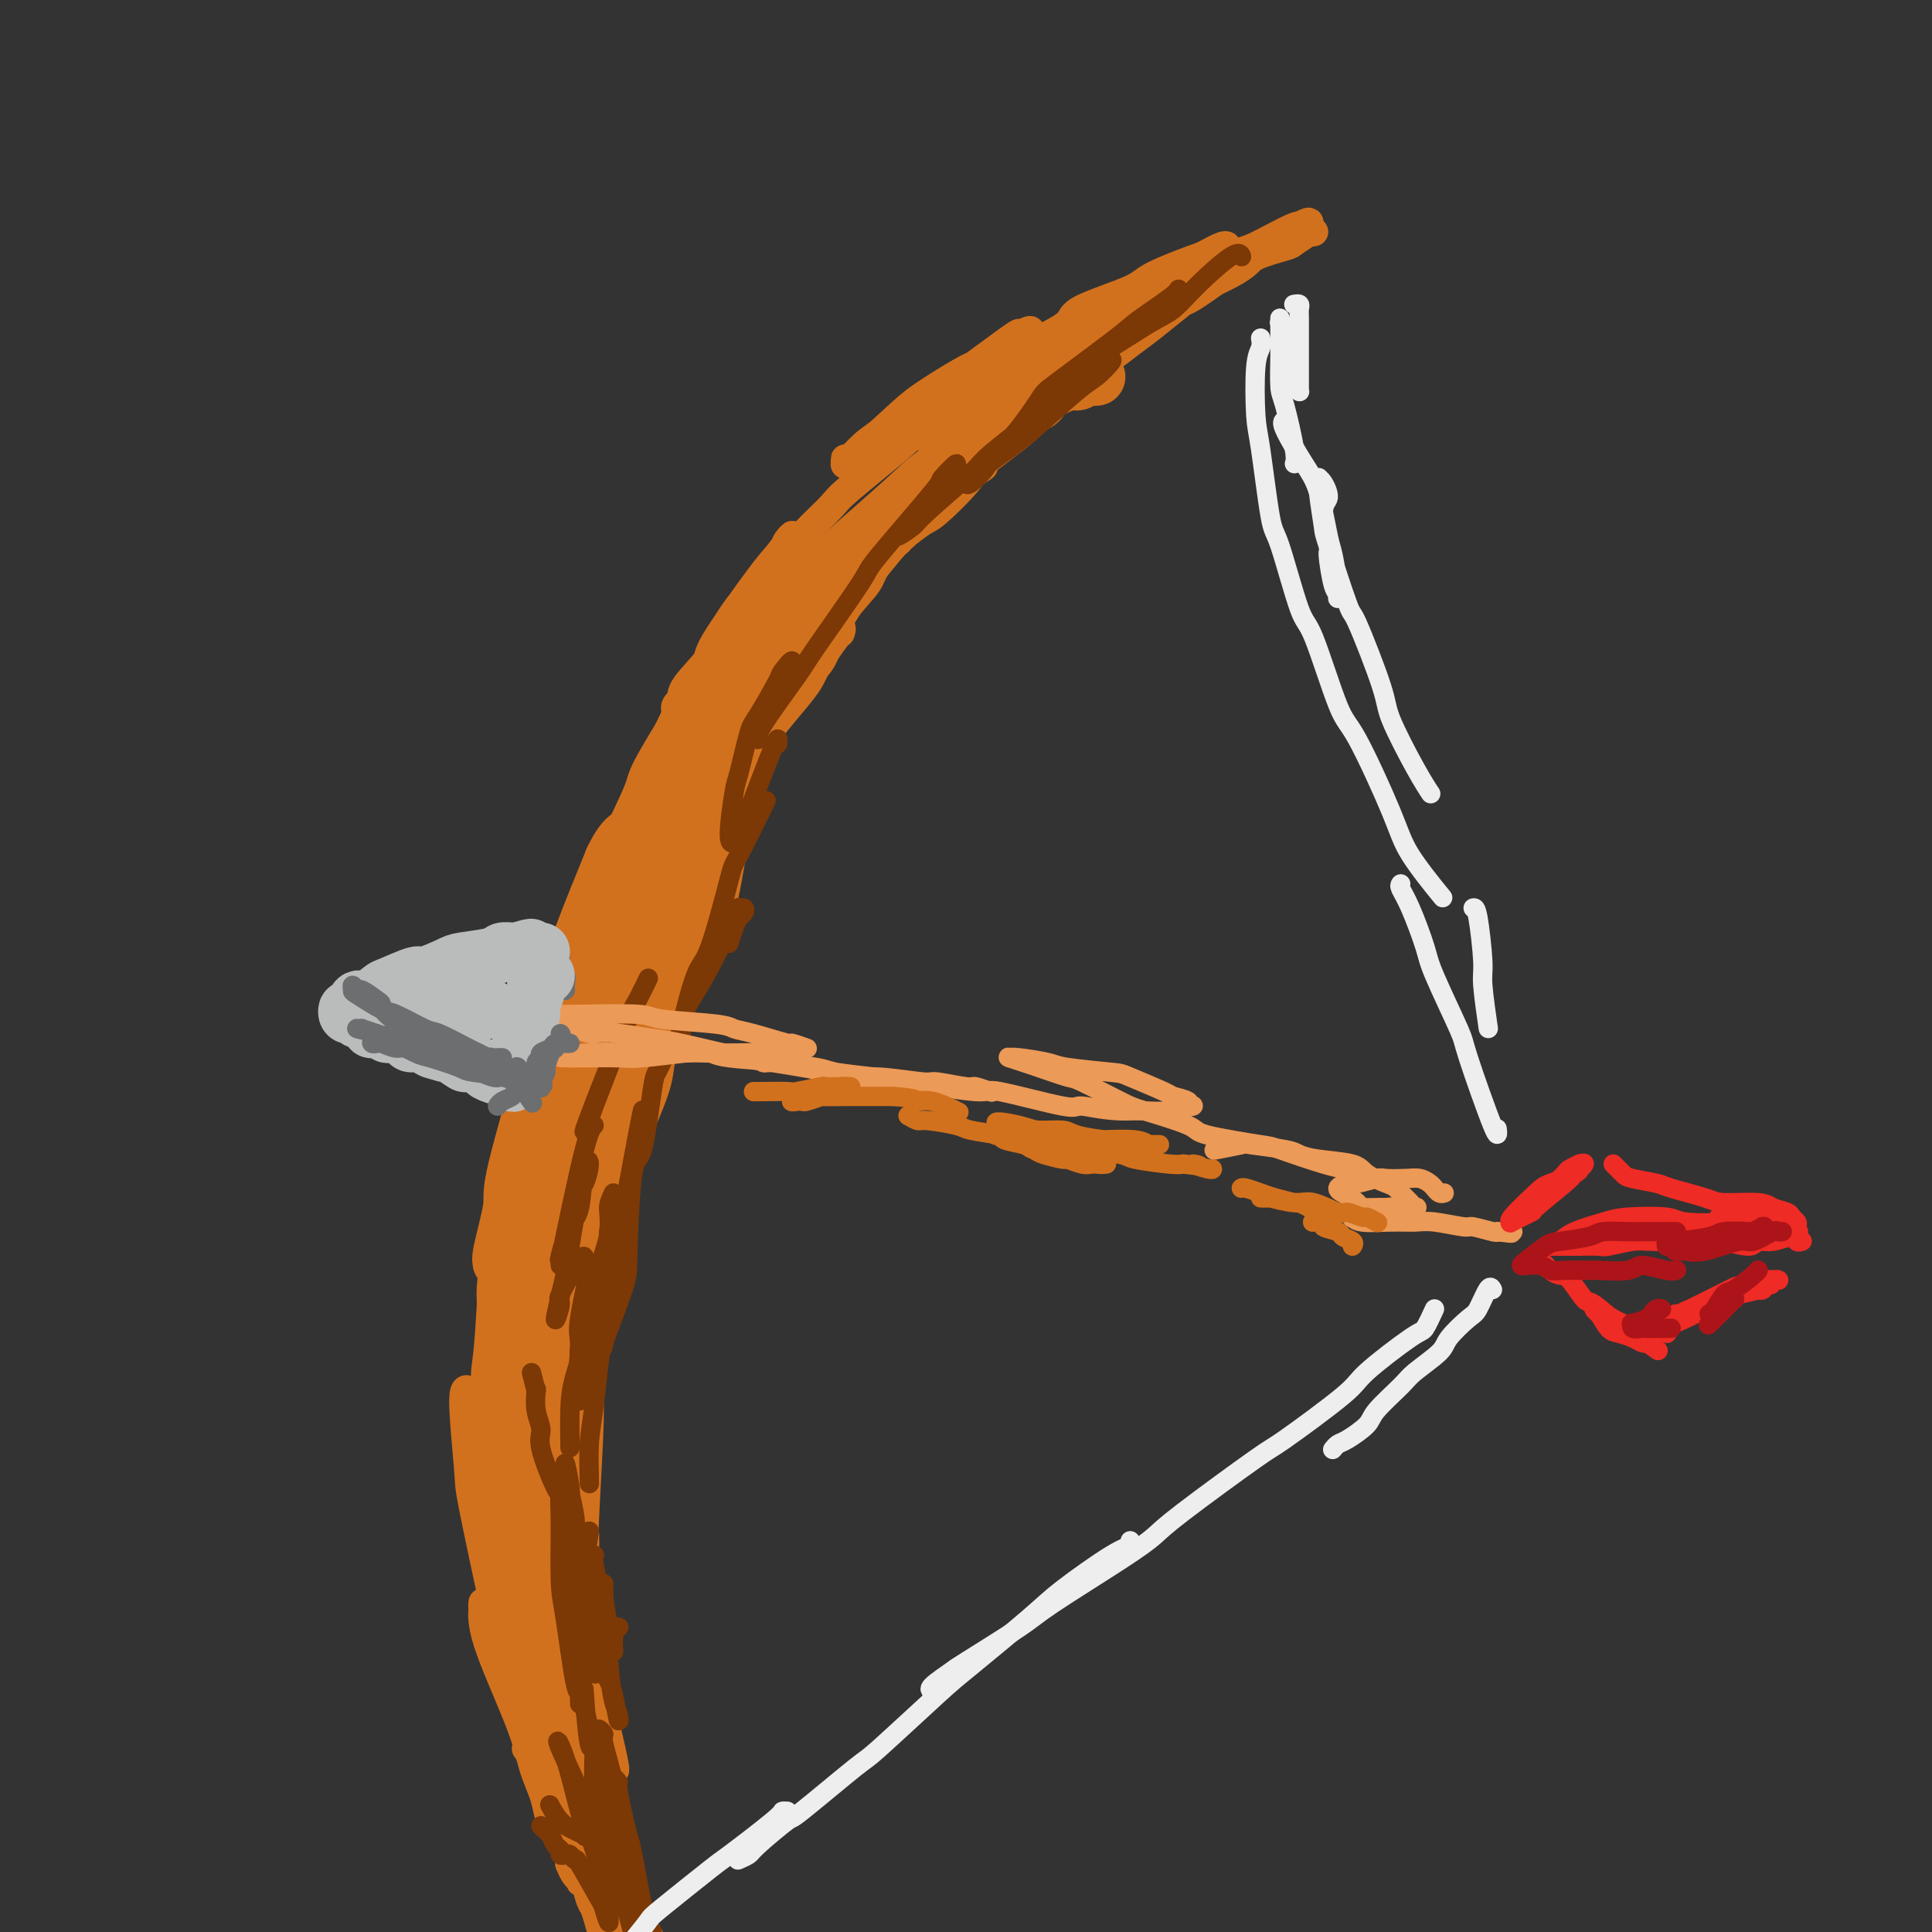 <svg viewBox='0 0 400 400' version='1.1' xmlns='http://www.w3.org/2000/svg' xmlns:xlink='http://www.w3.org/1999/xlink'><rect x="0" y="0" width="400" height="400" fill="#333333" stroke="none"/><g fill='none' stroke='rgb(210,113,29)' stroke-width='6' stroke-linecap='round' stroke-linejoin='round'><path d='M211,69c-0.146,0.017 -0.293,0.034 -3,2c-2.707,1.966 -7.976,5.882 -11,8c-3.024,2.118 -3.805,2.438 -6,4c-2.195,1.562 -5.803,4.367 -8,6c-2.197,1.633 -2.981,2.093 -4,3c-1.019,0.907 -2.272,2.259 -3,3c-0.728,0.741 -0.929,0.869 -1,1c-0.071,0.131 -0.011,0.263 0,0c0.011,-0.263 -0.025,-0.922 0,-1c0.025,-0.078 0.113,0.424 2,-1c1.887,-1.424 5.574,-4.773 8,-7c2.426,-2.227 3.590,-3.331 6,-5c2.410,-1.669 6.067,-3.902 8,-5c1.933,-1.098 2.143,-1.061 4,-2c1.857,-0.939 5.363,-2.853 7,-4c1.637,-1.147 1.407,-1.525 2,-2c0.593,-0.475 2.009,-1.045 1,0c-1.009,1.045 -4.442,3.705 -6,5c-1.558,1.295 -1.242,1.223 -5,4c-3.758,2.777 -11.589,8.401 -15,11c-3.411,2.599 -2.403,2.171 -2,2c0.403,-0.171 0.202,-0.086 0,0'/><path d='M165,111c-0.972,2.642 -1.945,5.285 -3,7c-1.055,1.715 -2.193,2.504 -4,5c-1.807,2.496 -4.281,6.700 -6,9c-1.719,2.300 -2.681,2.698 -4,4c-1.319,1.302 -2.996,3.508 -4,5c-1.004,1.492 -1.337,2.268 -2,3c-0.663,0.732 -1.657,1.419 -2,2c-0.343,0.581 -0.036,1.055 0,1c0.036,-0.055 -0.197,-0.640 0,-1c0.197,-0.360 0.826,-0.496 1,-1c0.174,-0.504 -0.107,-1.377 1,-3c1.107,-1.623 3.604,-3.997 5,-6c1.396,-2.003 1.693,-3.635 3,-6c1.307,-2.365 3.625,-5.464 5,-7c1.375,-1.536 1.809,-1.508 3,-3c1.191,-1.492 3.140,-4.502 4,-6c0.860,-1.498 0.632,-1.483 1,-2c0.368,-0.517 1.334,-1.565 1,-1c-0.334,0.565 -1.968,2.743 -3,4c-1.032,1.257 -1.463,1.592 -4,5c-2.537,3.408 -7.181,9.890 -9,13c-1.819,3.110 -0.812,2.850 -3,7c-2.188,4.150 -7.571,12.712 -10,17c-2.429,4.288 -1.905,4.301 -3,7c-1.095,2.699 -3.810,8.082 -5,11c-1.190,2.918 -0.855,3.370 -1,4c-0.145,0.630 -0.770,1.439 -1,2c-0.230,0.561 -0.066,0.875 0,1c0.066,0.125 0.033,0.063 0,0'/><path d='M111,225c0.115,-0.821 0.231,-1.643 0,1c-0.231,2.643 -0.807,8.750 -1,12c-0.193,3.250 -0.003,3.642 0,5c0.003,1.358 -0.182,3.682 0,5c0.182,1.318 0.731,1.631 1,2c0.269,0.369 0.259,0.793 0,1c-0.259,0.207 -0.765,0.197 -1,-1c-0.235,-1.197 -0.199,-3.582 0,-5c0.199,-1.418 0.560,-1.870 1,-4c0.440,-2.130 0.960,-5.938 1,-8c0.040,-2.062 -0.399,-2.378 0,-4c0.399,-1.622 1.635,-4.551 2,-6c0.365,-1.449 -0.143,-1.418 0,-2c0.143,-0.582 0.936,-1.776 1,-2c0.064,-0.224 -0.600,0.522 -1,1c-0.400,0.478 -0.537,0.688 -1,4c-0.463,3.312 -1.252,9.725 -2,13c-0.748,3.275 -1.454,3.412 -2,8c-0.546,4.588 -0.931,13.625 -1,18c-0.069,4.375 0.177,4.087 0,7c-0.177,2.913 -0.777,9.029 -1,12c-0.223,2.971 -0.068,2.799 0,3c0.068,0.201 0.051,0.775 0,1c-0.051,0.225 -0.135,0.102 0,0c0.135,-0.102 0.490,-0.182 0,-3c-0.490,-2.818 -1.824,-8.374 -2,-11c-0.176,-2.626 0.807,-2.322 1,-4c0.193,-1.678 -0.403,-5.339 -1,-9'/><path d='M105,259c-0.282,-4.519 0.013,-2.815 0,-3c-0.013,-0.185 -0.333,-2.257 -1,-2c-0.667,0.257 -1.681,2.844 -2,4c-0.319,1.156 0.056,0.883 0,5c-0.056,4.117 -0.544,12.625 -1,17c-0.456,4.375 -0.882,4.619 0,10c0.882,5.381 3.070,15.900 4,21c0.930,5.100 0.601,4.779 1,7c0.399,2.221 1.528,6.982 2,9c0.472,2.018 0.289,1.293 0,1c-0.289,-0.293 -0.684,-0.153 -1,0c-0.316,0.153 -0.552,0.320 -1,-3c-0.448,-3.320 -1.109,-10.127 -2,-14c-0.891,-3.873 -2.013,-4.812 -3,-8c-0.987,-3.188 -1.838,-8.625 -2,-11c-0.162,-2.375 0.367,-1.687 0,-2c-0.367,-0.313 -1.629,-1.628 -2,-2c-0.371,-0.372 0.149,0.198 0,0c-0.149,-0.198 -0.968,-1.166 -1,2c-0.032,3.166 0.724,10.464 1,14c0.276,3.536 0.074,3.308 1,8c0.926,4.692 2.980,14.304 4,19c1.020,4.696 1.004,4.475 2,8c0.996,3.525 3.003,10.794 4,14c0.997,3.206 0.983,2.347 1,2c0.017,-0.347 0.065,-0.184 0,0c-0.065,0.184 -0.244,0.390 -1,-2c-0.756,-2.390 -2.088,-7.374 -3,-10c-0.912,-2.626 -1.403,-2.893 -2,-4c-0.597,-1.107 -1.298,-3.053 -2,-5'/><path d='M101,334c-1.310,-3.105 -1.085,-1.368 -1,-1c0.085,0.368 0.028,-0.631 0,-1c-0.028,-0.369 -0.028,-0.106 0,0c0.028,0.106 0.085,0.055 0,1c-0.085,0.945 -0.313,2.886 1,7c1.313,4.114 4.166,10.401 6,15c1.834,4.599 2.650,7.510 3,9c0.350,1.490 0.235,1.560 2,6c1.765,4.440 5.412,13.249 7,17c1.588,3.751 1.119,2.444 1,2c-0.119,-0.444 0.112,-0.026 0,0c-0.112,0.026 -0.569,-0.339 -1,-1c-0.431,-0.661 -0.838,-1.617 -1,-2c-0.162,-0.383 -0.081,-0.191 0,0'/><path d='M109,362c-0.025,0.019 -0.051,0.038 0,0c0.051,-0.038 0.177,-0.132 1,2c0.823,2.132 2.343,6.491 3,9c0.657,2.509 0.449,3.170 2,6c1.551,2.830 4.859,7.831 7,13c2.141,5.169 3.115,10.507 4,13c0.885,2.493 1.681,2.141 2,2c0.319,-0.141 0.159,-0.070 0,0'/><path d='M125,385c-0.533,-1.647 -1.066,-3.295 -2,-6c-0.934,-2.705 -2.268,-6.468 -3,-9c-0.732,-2.532 -0.863,-3.832 -2,-8c-1.137,-4.168 -3.282,-11.205 -4,-14c-0.718,-2.795 -0.010,-1.350 0,-2c0.010,-0.650 -0.677,-3.395 -1,-5c-0.323,-1.605 -0.281,-2.069 0,-1c0.281,1.069 0.802,3.672 1,5c0.198,1.328 0.074,1.382 1,5c0.926,3.618 2.903,10.801 4,15c1.097,4.199 1.315,5.414 3,10c1.685,4.586 4.838,12.542 6,16c1.162,3.458 0.332,2.416 0,2c-0.332,-0.416 -0.166,-0.208 0,0'/><path d='M122,376c-0.289,-1.001 -0.578,-2.001 -1,-4c-0.422,-1.999 -0.979,-4.996 -2,-9c-1.021,-4.004 -2.508,-9.014 -3,-12c-0.492,-2.986 0.011,-3.947 0,-5c-0.011,-1.053 -0.536,-2.196 -1,-4c-0.464,-1.804 -0.866,-4.267 -1,-5c-0.134,-0.733 -0.001,0.264 0,0c0.001,-0.264 -0.130,-1.791 0,1c0.130,2.791 0.521,9.898 1,14c0.479,4.102 1.045,5.197 3,11c1.955,5.803 5.299,16.312 7,21c1.701,4.688 1.757,3.554 2,6c0.243,2.446 0.671,8.470 1,10c0.329,1.530 0.558,-1.436 0,-4c-0.558,-2.564 -1.904,-4.725 -3,-7c-1.096,-2.275 -1.943,-4.662 -3,-10c-1.057,-5.338 -2.326,-13.626 -3,-18c-0.674,-4.374 -0.755,-4.833 -1,-8c-0.245,-3.167 -0.654,-9.041 -1,-12c-0.346,-2.959 -0.631,-3.004 -1,-5c-0.369,-1.996 -0.824,-5.943 -1,-8c-0.176,-2.057 -0.072,-2.224 0,-2c0.072,0.224 0.113,0.838 0,1c-0.113,0.162 -0.380,-0.130 0,4c0.380,4.130 1.406,12.681 2,17c0.594,4.319 0.757,4.405 1,7c0.243,2.595 0.565,7.699 1,10c0.435,2.301 0.981,1.800 1,1c0.019,-0.800 -0.491,-1.900 -1,-3'/><path d='M119,363c0.635,4.460 0.223,-1.891 -1,-11c-1.223,-9.109 -3.257,-20.978 -4,-27c-0.743,-6.022 -0.196,-6.199 0,-11c0.196,-4.801 0.042,-14.228 0,-18c-0.042,-3.772 0.028,-1.889 0,-3c-0.028,-1.111 -0.154,-5.217 0,-2c0.154,3.217 0.590,13.756 1,20c0.410,6.244 0.796,8.194 3,17c2.204,8.806 6.225,24.468 8,32c1.775,7.532 1.303,6.935 1,6c-0.303,-0.935 -0.436,-2.209 -1,-4c-0.564,-1.791 -1.559,-4.101 -3,-11c-1.441,-6.899 -3.328,-18.388 -4,-25c-0.672,-6.612 -0.128,-8.349 0,-11c0.128,-2.651 -0.161,-6.218 0,-12c0.161,-5.782 0.771,-13.780 1,-18c0.229,-4.220 0.078,-4.661 0,-6c-0.078,-1.339 -0.084,-3.574 0,-3c0.084,0.574 0.257,3.958 0,6c-0.257,2.042 -0.945,2.743 -1,8c-0.055,5.257 0.521,15.070 1,20c0.479,4.930 0.859,4.978 1,7c0.141,2.022 0.042,6.018 0,8c-0.042,1.982 -0.027,1.951 0,1c0.027,-0.951 0.065,-2.821 0,-4c-0.065,-1.179 -0.234,-1.667 0,-7c0.234,-5.333 0.871,-15.513 1,-21c0.129,-5.487 -0.249,-6.282 0,-10c0.249,-3.718 1.124,-10.359 2,-17'/><path d='M124,267c0.461,-9.950 0.113,-5.826 0,-5c-0.113,0.826 0.009,-1.645 0,-3c-0.009,-1.355 -0.150,-1.595 0,-2c0.150,-0.405 0.590,-0.975 0,1c-0.590,1.975 -2.210,6.493 -3,9c-0.790,2.507 -0.752,3.001 -1,6c-0.248,2.999 -0.784,8.501 -1,11c-0.216,2.499 -0.114,1.994 0,2c0.114,0.006 0.239,0.524 0,1c-0.239,0.476 -0.843,0.911 0,-2c0.843,-2.911 3.133,-9.169 4,-13c0.867,-3.831 0.310,-5.234 1,-10c0.690,-4.766 2.626,-12.894 4,-18c1.374,-5.106 2.186,-7.190 3,-10c0.814,-2.810 1.630,-6.347 2,-8c0.370,-1.653 0.292,-1.421 0,-1c-0.292,0.421 -0.800,1.033 -1,2c-0.200,0.967 -0.092,2.289 -1,7c-0.908,4.711 -2.834,12.809 -4,18c-1.166,5.191 -1.574,7.474 -2,10c-0.426,2.526 -0.870,5.296 -1,7c-0.130,1.704 0.055,2.342 0,3c-0.055,0.658 -0.351,1.337 0,0c0.351,-1.337 1.347,-4.692 2,-8c0.653,-3.308 0.963,-6.571 2,-13c1.037,-6.429 2.801,-16.023 4,-21c1.199,-4.977 1.832,-5.336 3,-9c1.168,-3.664 2.870,-10.631 4,-14c1.130,-3.369 1.689,-3.138 2,-4c0.311,-0.862 0.375,-2.818 0,-2c-0.375,0.818 -1.187,4.409 -2,8'/><path d='M139,209c-0.885,2.119 -2.096,4.417 -3,8c-0.904,3.583 -1.499,8.451 -2,11c-0.501,2.549 -0.907,2.777 -1,3c-0.093,0.223 0.128,0.440 0,1c-0.128,0.560 -0.607,1.463 0,0c0.607,-1.463 2.298,-5.291 3,-8c0.702,-2.709 0.415,-4.300 2,-9c1.585,-4.700 5.043,-12.511 7,-17c1.957,-4.489 2.412,-5.657 3,-7c0.588,-1.343 1.307,-2.861 2,-6c0.693,-3.139 1.360,-7.900 2,-10c0.640,-2.100 1.255,-1.540 1,-1c-0.255,0.540 -1.378,1.059 -2,2c-0.622,0.941 -0.741,2.306 -2,5c-1.259,2.694 -3.657,6.719 -5,9c-1.343,2.281 -1.631,2.817 -2,4c-0.369,1.183 -0.820,3.011 -1,3c-0.180,-0.011 -0.090,-1.863 0,-3c0.090,-1.137 0.180,-1.559 2,-5c1.820,-3.441 5.369,-9.900 7,-13c1.631,-3.100 1.344,-2.841 2,-5c0.656,-2.159 2.255,-6.736 3,-9c0.745,-2.264 0.637,-2.214 1,-3c0.363,-0.786 1.198,-2.407 1,-2c-0.198,0.407 -1.429,2.841 -2,4c-0.571,1.159 -0.483,1.043 -1,2c-0.517,0.957 -1.639,2.989 -2,4c-0.361,1.011 0.040,1.003 0,1c-0.040,-0.003 -0.520,-0.002 -1,0'/><path d='M151,168c-1.000,1.804 -1.000,1.812 0,0c1.000,-1.812 3.000,-5.446 4,-8c1.000,-2.554 1.000,-4.028 3,-7c2.000,-2.972 6.002,-7.443 8,-10c1.998,-2.557 1.993,-3.201 3,-5c1.007,-1.799 3.026,-4.753 4,-6c0.974,-1.247 0.905,-0.786 1,-1c0.095,-0.214 0.356,-1.101 0,-1c-0.356,0.101 -1.328,1.191 -2,2c-0.672,0.809 -1.043,1.336 -2,2c-0.957,0.664 -2.499,1.466 -3,2c-0.501,0.534 0.038,0.799 0,1c-0.038,0.201 -0.654,0.337 1,-2c1.654,-2.337 5.577,-7.148 8,-10c2.423,-2.852 3.347,-3.746 4,-5c0.653,-1.254 1.033,-2.868 4,-6c2.967,-3.132 8.519,-7.783 11,-10c2.481,-2.217 1.892,-2.000 3,-3c1.108,-1.000 3.912,-3.217 5,-4c1.088,-0.783 0.460,-0.132 0,0c-0.460,0.132 -0.750,-0.256 -1,0c-0.250,0.256 -0.459,1.154 -2,3c-1.541,1.846 -4.413,4.639 -6,6c-1.587,1.361 -1.889,1.290 -3,2c-1.111,0.710 -3.030,2.201 -4,3c-0.970,0.799 -0.992,0.908 -1,1c-0.008,0.092 -0.002,0.169 0,0c0.002,-0.169 0.001,-0.585 0,-1'/><path d='M186,111c-1.863,1.129 1.980,-3.048 4,-5c2.020,-1.952 2.218,-1.679 4,-3c1.782,-1.321 5.149,-4.237 7,-6c1.851,-1.763 2.185,-2.372 4,-4c1.815,-1.628 5.111,-4.276 7,-6c1.889,-1.724 2.371,-2.526 3,-3c0.629,-0.474 1.406,-0.621 2,-1c0.594,-0.379 1.006,-0.989 1,-1c-0.006,-0.011 -0.430,0.576 -1,1c-0.570,0.424 -1.285,0.685 -3,2c-1.715,1.315 -4.429,3.683 -6,5c-1.571,1.317 -1.998,1.582 -3,2c-1.002,0.418 -2.581,0.987 -3,1c-0.419,0.013 0.320,-0.532 1,-1c0.680,-0.468 1.301,-0.859 4,-3c2.699,-2.141 7.474,-6.030 10,-8c2.526,-1.970 2.802,-2.020 6,-4c3.198,-1.980 9.320,-5.890 12,-8c2.680,-2.110 1.920,-2.421 3,-3c1.080,-0.579 4.001,-1.424 5,-2c0.999,-0.576 0.077,-0.881 0,-1c-0.077,-0.119 0.692,-0.053 1,0c0.308,0.053 0.157,0.091 -1,1c-1.157,0.909 -3.318,2.688 -5,4c-1.682,1.312 -2.884,2.155 -4,3c-1.116,0.845 -2.144,1.690 -4,3c-1.856,1.310 -4.538,3.083 -6,4c-1.462,0.917 -1.703,0.976 -2,1c-0.297,0.024 -0.648,0.012 -1,0'/><path d='M221,79c-3.447,2.375 -1.065,0.812 1,-1c2.065,-1.812 3.813,-3.873 5,-5c1.187,-1.127 1.812,-1.320 4,-3c2.188,-1.680 5.939,-4.846 8,-6c2.061,-1.154 2.433,-0.295 4,-1c1.567,-0.705 4.329,-2.973 6,-4c1.671,-1.027 2.249,-0.811 3,-1c0.751,-0.189 1.673,-0.782 2,-1c0.327,-0.218 0.057,-0.060 0,0c-0.057,0.060 0.098,0.023 0,0c-0.098,-0.023 -0.450,-0.033 -2,1c-1.550,1.033 -4.299,3.107 -6,4c-1.701,0.893 -2.352,0.604 -3,1c-0.648,0.396 -1.291,1.477 -2,2c-0.709,0.523 -1.484,0.488 -1,0c0.484,-0.488 2.228,-1.430 3,-2c0.772,-0.570 0.572,-0.767 3,-2c2.428,-1.233 7.485,-3.501 10,-5c2.515,-1.499 2.487,-2.230 4,-3c1.513,-0.770 4.568,-1.580 6,-2c1.432,-0.420 1.243,-0.452 2,-1c0.757,-0.548 2.462,-1.613 3,-2c0.538,-0.387 -0.091,-0.097 0,0c0.091,0.097 0.901,-0.001 1,0c0.099,0.001 -0.512,0.100 -1,0c-0.488,-0.100 -0.852,-0.398 -2,0c-1.148,0.398 -3.078,1.492 -4,2c-0.922,0.508 -0.835,0.431 -2,1c-1.165,0.569 -3.583,1.785 -6,3'/><path d='M257,54c-2.443,1.067 -1.551,0.735 -2,1c-0.449,0.265 -2.238,1.126 -2,1c0.238,-0.126 2.503,-1.240 4,-2c1.497,-0.760 2.226,-1.165 4,-2c1.774,-0.835 4.594,-2.098 6,-3c1.406,-0.902 1.397,-1.443 2,-2c0.603,-0.557 1.819,-1.131 2,-1c0.181,0.131 -0.672,0.967 -1,1c-0.328,0.033 -0.130,-0.736 -2,0c-1.870,0.736 -5.807,2.978 -8,4c-2.193,1.022 -2.641,0.826 -5,2c-2.359,1.174 -6.630,3.720 -9,5c-2.370,1.280 -2.840,1.294 -5,2c-2.160,0.706 -6.012,2.106 -8,3c-1.988,0.894 -2.114,1.284 -3,2c-0.886,0.716 -2.533,1.758 -3,2c-0.467,0.242 0.246,-0.314 1,-1c0.754,-0.686 1.551,-1.500 4,-3c2.449,-1.500 6.551,-3.684 9,-5c2.449,-1.316 3.245,-1.764 4,-2c0.755,-0.236 1.470,-0.261 3,-1c1.530,-0.739 3.877,-2.193 5,-3c1.123,-0.807 1.023,-0.969 1,-1c-0.023,-0.031 0.032,0.069 0,0c-0.032,-0.069 -0.152,-0.305 -1,0c-0.848,0.305 -2.424,1.153 -4,2'/><path d='M249,53c-2.736,0.934 -7.574,2.769 -10,4c-2.426,1.231 -2.438,1.859 -5,3c-2.562,1.141 -7.673,2.794 -10,4c-2.327,1.206 -1.872,1.966 -3,3c-1.128,1.034 -3.841,2.344 -5,3c-1.159,0.656 -0.765,0.660 -1,1c-0.235,0.340 -1.100,1.017 -1,1c0.100,-0.017 1.166,-0.729 2,-1c0.834,-0.271 1.436,-0.101 3,-1c1.564,-0.899 4.090,-2.868 6,-4c1.910,-1.132 3.204,-1.427 4,-2c0.796,-0.573 1.093,-1.425 2,-2c0.907,-0.575 2.424,-0.872 3,-1c0.576,-0.128 0.212,-0.087 0,0c-0.212,0.087 -0.271,0.220 0,0c0.271,-0.220 0.873,-0.793 -1,0c-1.873,0.793 -6.219,2.951 -8,4c-1.781,1.049 -0.995,0.987 -4,3c-3.005,2.013 -9.800,6.101 -13,8c-3.200,1.899 -2.805,1.610 -5,3c-2.195,1.390 -6.980,4.460 -9,6c-2.020,1.540 -1.273,1.552 -2,2c-0.727,0.448 -2.927,1.334 -3,1c-0.073,-0.334 1.980,-1.887 3,-3c1.020,-1.113 1.005,-1.787 3,-3c1.995,-1.213 5.999,-2.964 8,-4c2.001,-1.036 2.000,-1.356 3,-2c1.000,-0.644 3.000,-1.613 4,-2c1.000,-0.387 1.000,-0.194 1,0'/><path d='M211,74c2.971,-2.023 -0.602,-0.080 -2,1c-1.398,1.080 -0.622,1.297 -3,3c-2.378,1.703 -7.910,4.891 -11,7c-3.090,2.109 -3.738,3.138 -7,6c-3.262,2.862 -9.137,7.555 -12,10c-2.863,2.445 -2.715,2.641 -4,4c-1.285,1.359 -4.004,3.880 -5,5c-0.996,1.120 -0.268,0.840 0,1c0.268,0.160 0.077,0.760 0,1c-0.077,0.240 -0.038,0.120 0,0'/></g>
<g fill='none' stroke='rgb(210,113,29)' stroke-width='12' stroke-linecap='round' stroke-linejoin='round'><path d='M227,78c-0.369,0.037 -0.737,0.074 -1,0c-0.263,-0.074 -0.419,-0.259 -1,0c-0.581,0.259 -1.587,0.962 -2,1c-0.413,0.038 -0.233,-0.589 -2,0c-1.767,0.589 -5.483,2.394 -8,4c-2.517,1.606 -3.837,3.013 -5,4c-1.163,0.987 -2.171,1.554 -5,4c-2.829,2.446 -7.481,6.769 -10,9c-2.519,2.231 -2.906,2.368 -6,5c-3.094,2.632 -8.895,7.760 -12,11c-3.105,3.240 -3.515,4.594 -7,8c-3.485,3.406 -10.045,8.865 -13,12c-2.955,3.135 -2.306,3.948 -3,5c-0.694,1.052 -2.732,2.344 -4,3c-1.268,0.656 -1.767,0.676 -1,0c0.767,-0.676 2.800,-2.047 4,-3c1.200,-0.953 1.566,-1.489 4,-4c2.434,-2.511 6.935,-6.997 9,-9c2.065,-2.003 1.695,-1.522 4,-4c2.305,-2.478 7.286,-7.913 10,-11c2.714,-3.087 3.160,-3.825 6,-6c2.840,-2.175 8.074,-5.786 11,-8c2.926,-2.214 3.543,-3.031 6,-5c2.457,-1.969 6.752,-5.091 9,-7c2.248,-1.909 2.448,-2.604 3,-3c0.552,-0.396 1.456,-0.491 2,-1c0.544,-0.509 0.727,-1.431 0,-1c-0.727,0.431 -2.363,2.216 -4,4'/><path d='M211,86c-1.070,1.078 -1.745,1.773 -5,4c-3.255,2.227 -9.092,5.988 -12,8c-2.908,2.012 -2.888,2.276 -7,6c-4.112,3.724 -12.356,10.907 -17,15c-4.644,4.093 -5.689,5.096 -9,9c-3.311,3.904 -8.890,10.708 -12,14c-3.110,3.292 -3.751,3.074 -5,5c-1.249,1.926 -3.106,5.998 -4,8c-0.894,2.002 -0.826,1.933 -1,2c-0.174,0.067 -0.591,0.268 -1,1c-0.409,0.732 -0.811,1.995 1,0c1.811,-1.995 5.836,-7.247 8,-10c2.164,-2.753 2.468,-3.006 5,-6c2.532,-2.994 7.292,-8.730 10,-12c2.708,-3.270 3.365,-4.073 4,-5c0.635,-0.927 1.248,-1.978 2,-3c0.752,-1.022 1.642,-2.014 2,-2c0.358,0.014 0.184,1.036 0,1c-0.184,-0.036 -0.377,-1.129 -3,2c-2.623,3.129 -7.676,10.481 -10,14c-2.324,3.519 -1.921,3.206 -5,8c-3.079,4.794 -9.641,14.695 -13,20c-3.359,5.305 -3.513,6.012 -6,11c-2.487,4.988 -7.305,14.256 -10,19c-2.695,4.744 -3.265,4.966 -4,6c-0.735,1.034 -1.633,2.882 -2,4c-0.367,1.118 -0.201,1.506 0,1c0.201,-0.506 0.439,-1.905 1,-4c0.561,-2.095 1.446,-4.884 3,-9c1.554,-4.116 3.777,-9.558 6,-15'/><path d='M127,178c2.449,-5.141 3.572,-4.494 5,-6c1.428,-1.506 3.161,-5.164 4,-7c0.839,-1.836 0.783,-1.848 1,-2c0.217,-0.152 0.705,-0.443 1,-1c0.295,-0.557 0.397,-1.381 -1,1c-1.397,2.381 -4.291,7.965 -6,11c-1.709,3.035 -2.232,3.520 -5,9c-2.768,5.480 -7.783,15.955 -10,22c-2.217,6.045 -1.638,7.658 -3,14c-1.362,6.342 -4.666,17.411 -6,23c-1.334,5.589 -0.699,5.698 -1,8c-0.301,2.302 -1.539,6.799 -2,9c-0.461,2.201 -0.146,2.108 0,2c0.146,-0.108 0.123,-0.230 0,0c-0.123,0.230 -0.346,0.811 0,-1c0.346,-1.811 1.261,-6.013 2,-8c0.739,-1.987 1.303,-1.759 2,-5c0.697,-3.241 1.527,-9.951 2,-13c0.473,-3.049 0.589,-2.437 1,-3c0.411,-0.563 1.118,-2.302 1,-2c-0.118,0.302 -1.061,2.645 -2,5c-0.939,2.355 -1.873,4.722 -2,6c-0.127,1.278 0.555,1.468 0,6c-0.555,4.532 -2.345,13.408 -3,18c-0.655,4.592 -0.176,4.902 0,9c0.176,4.098 0.047,11.985 0,16c-0.047,4.015 -0.013,4.158 0,6c0.013,1.842 0.004,5.383 0,7c-0.004,1.617 -0.002,1.308 0,1'/><path d='M105,303c0.000,5.906 0.000,1.172 0,-1c-0.000,-2.172 -0.000,-1.781 0,-4c0.000,-2.219 0.001,-7.048 0,-10c-0.001,-2.952 -0.004,-4.026 0,-6c0.004,-1.974 0.015,-4.847 0,-6c-0.015,-1.153 -0.054,-0.585 0,0c0.054,0.585 0.203,1.188 0,2c-0.203,0.812 -0.756,1.832 -1,6c-0.244,4.168 -0.177,11.482 0,15c0.177,3.518 0.465,3.238 1,9c0.535,5.762 1.319,17.565 2,24c0.681,6.435 1.260,7.502 2,10c0.740,2.498 1.640,6.428 2,8c0.360,1.572 0.180,0.786 0,0'/><path d='M111,343c-0.340,0.496 -0.680,0.991 -1,-1c-0.320,-1.991 -0.619,-6.470 -1,-9c-0.381,-2.530 -0.844,-3.111 -1,-4c-0.156,-0.889 -0.005,-2.085 0,-3c0.005,-0.915 -0.135,-1.550 0,-1c0.135,0.550 0.544,2.285 2,7c1.456,4.715 3.958,12.410 5,17c1.042,4.590 0.622,6.077 1,8c0.378,1.923 1.553,4.283 3,9c1.447,4.717 3.167,11.791 4,15c0.833,3.209 0.781,2.555 1,3c0.219,0.445 0.710,1.991 1,3c0.290,1.009 0.379,1.481 0,1c-0.379,-0.481 -1.226,-1.915 -2,-4c-0.774,-2.085 -1.474,-4.822 -2,-7c-0.526,-2.178 -0.878,-3.796 -2,-8c-1.122,-4.204 -3.015,-10.992 -4,-14c-0.985,-3.008 -1.061,-2.236 -1,-2c0.061,0.236 0.261,-0.065 0,-1c-0.261,-0.935 -0.983,-2.504 0,1c0.983,3.504 3.669,12.080 5,16c1.331,3.920 1.305,3.185 2,6c0.695,2.815 2.110,9.181 5,16c2.890,6.819 7.254,14.091 9,17c1.746,2.909 0.873,1.454 0,0'/><path d='M126,393c-0.450,0.300 -0.900,0.601 -2,-5c-1.100,-5.601 -2.848,-17.102 -4,-23c-1.152,-5.898 -1.706,-6.192 -3,-12c-1.294,-5.808 -3.328,-17.128 -4,-23c-0.672,-5.872 0.016,-6.294 0,-8c-0.016,-1.706 -0.738,-4.695 -1,-6c-0.262,-1.305 -0.063,-0.927 0,-1c0.063,-0.073 -0.008,-0.599 0,-1c0.008,-0.401 0.095,-0.679 0,-1c-0.095,-0.321 -0.374,-0.687 0,-4c0.374,-3.313 1.400,-9.573 2,-13c0.600,-3.427 0.773,-4.021 1,-8c0.227,-3.979 0.507,-11.344 1,-15c0.493,-3.656 1.199,-3.605 2,-8c0.801,-4.395 1.696,-13.237 2,-18c0.304,-4.763 0.016,-5.448 1,-9c0.984,-3.552 3.242,-9.970 4,-13c0.758,-3.030 0.018,-2.670 0,-3c-0.018,-0.330 0.686,-1.350 1,-2c0.314,-0.650 0.239,-0.930 0,1c-0.239,1.930 -0.642,6.069 -1,9c-0.358,2.931 -0.670,4.653 -1,8c-0.330,3.347 -0.676,8.319 -1,11c-0.324,2.681 -0.625,3.072 -1,4c-0.375,0.928 -0.822,2.393 -1,3c-0.178,0.607 -0.086,0.356 0,0c0.086,-0.356 0.168,-0.816 1,-5c0.832,-4.184 2.416,-12.092 4,-20'/><path d='M126,231c1.244,-4.866 1.853,-4.531 3,-9c1.147,-4.469 2.832,-13.743 4,-19c1.168,-5.257 1.820,-6.496 3,-9c1.180,-2.504 2.888,-6.272 4,-8c1.112,-1.728 1.627,-1.414 1,0c-0.627,1.414 -2.395,3.930 -4,6c-1.605,2.070 -3.048,3.694 -5,9c-1.952,5.306 -4.414,14.293 -6,19c-1.586,4.707 -2.296,5.133 -3,7c-0.704,1.867 -1.401,5.175 -2,7c-0.599,1.825 -1.102,2.166 -1,2c0.102,-0.166 0.807,-0.838 1,-1c0.193,-0.162 -0.125,0.188 1,-4c1.125,-4.188 3.694,-12.914 5,-17c1.306,-4.086 1.348,-3.533 3,-8c1.652,-4.467 4.914,-13.955 7,-20c2.086,-6.045 2.998,-8.646 4,-11c1.002,-2.354 2.096,-4.461 4,-8c1.904,-3.539 4.618,-8.510 6,-11c1.382,-2.490 1.431,-2.498 1,-2c-0.431,0.498 -1.342,1.503 -2,2c-0.658,0.497 -1.061,0.487 -4,6c-2.939,5.513 -8.412,16.551 -11,22c-2.588,5.449 -2.289,5.311 -4,10c-1.711,4.689 -5.432,14.206 -7,19c-1.568,4.794 -0.984,4.865 -1,5c-0.016,0.135 -0.631,0.335 -1,1c-0.369,0.665 -0.491,1.797 1,-2c1.491,-3.797 4.594,-12.522 6,-17c1.406,-4.478 1.116,-4.708 3,-9c1.884,-4.292 5.942,-12.646 10,-21'/><path d='M142,170c3.451,-8.260 2.578,-4.910 4,-7c1.422,-2.090 5.137,-9.618 7,-13c1.863,-3.382 1.872,-2.616 2,-3c0.128,-0.384 0.375,-1.918 1,-3c0.625,-1.082 1.628,-1.712 -2,3c-3.628,4.712 -11.888,14.765 -16,22c-4.112,7.235 -4.075,11.653 -5,15c-0.925,3.347 -2.810,5.623 -6,14c-3.190,8.377 -7.683,22.854 -10,31c-2.317,8.146 -2.459,9.959 -3,17c-0.541,7.041 -1.483,19.309 -2,25c-0.517,5.691 -0.609,4.804 -1,7c-0.391,2.196 -1.082,7.473 -1,10c0.082,2.527 0.937,2.303 1,3c0.063,0.697 -0.666,2.316 -1,3c-0.334,0.684 -0.275,0.434 0,0c0.275,-0.434 0.765,-1.052 1,-2c0.235,-0.948 0.216,-2.227 1,-8c0.784,-5.773 2.372,-16.040 3,-21c0.628,-4.960 0.297,-4.614 1,-8c0.703,-3.386 2.439,-10.503 3,-14c0.561,-3.497 -0.053,-3.374 1,-7c1.053,-3.626 3.774,-11.001 5,-15c1.226,-3.999 0.956,-4.622 2,-9c1.044,-4.378 3.402,-12.512 5,-17c1.598,-4.488 2.437,-5.331 3,-7c0.563,-1.669 0.850,-4.166 3,-8c2.150,-3.834 6.164,-9.007 8,-12c1.836,-2.993 1.494,-3.806 3,-7c1.506,-3.194 4.859,-8.770 7,-12c2.141,-3.230 3.071,-4.115 4,-5'/><path d='M160,142c5.589,-9.628 5.560,-8.199 6,-8c0.440,0.199 1.347,-0.832 2,-2c0.653,-1.168 1.052,-2.472 1,-2c-0.052,0.472 -0.555,2.721 -1,4c-0.445,1.279 -0.832,1.589 -2,3c-1.168,1.411 -3.117,3.925 -4,5c-0.883,1.075 -0.699,0.713 -1,1c-0.301,0.287 -1.086,1.224 -1,1c0.086,-0.224 1.045,-1.610 2,-3c0.955,-1.390 1.907,-2.784 4,-6c2.093,-3.216 5.325,-8.253 7,-11c1.675,-2.747 1.791,-3.203 4,-6c2.209,-2.797 6.511,-7.936 9,-11c2.489,-3.064 3.165,-4.055 4,-5c0.835,-0.945 1.829,-1.845 3,-3c1.171,-1.155 2.520,-2.564 3,-3c0.480,-0.436 0.091,0.101 0,0c-0.091,-0.101 0.116,-0.840 0,-1c-0.116,-0.160 -0.557,0.258 1,-1c1.557,-1.258 5.111,-4.194 7,-6c1.889,-1.806 2.115,-2.484 5,-5c2.885,-2.516 8.431,-6.870 11,-9c2.569,-2.130 2.163,-2.037 2,-2c-0.163,0.037 -0.081,0.019 0,0'/></g>
<g fill='none' stroke='rgb(124,56,5)' stroke-width='4' stroke-linecap='round' stroke-linejoin='round'><path d='M128,394c0.109,-0.716 0.217,-1.432 0,-2c-0.217,-0.568 -0.761,-0.988 -1,-4c-0.239,-3.012 -0.173,-8.615 0,-12c0.173,-3.385 0.452,-4.552 0,-7c-0.452,-2.448 -1.635,-6.176 -2,-8c-0.365,-1.824 0.088,-1.742 0,-2c-0.088,-0.258 -0.717,-0.856 -1,-1c-0.283,-0.144 -0.219,0.164 0,4c0.219,3.836 0.595,11.199 1,15c0.405,3.801 0.841,4.039 2,8c1.159,3.961 3.043,11.643 4,15c0.957,3.357 0.988,2.388 1,2c0.012,-0.388 0.006,-0.194 0,0'/><path d='M135,402c0.026,-1.173 0.052,-2.347 0,-2c-0.052,0.347 -0.181,2.213 -1,-1c-0.819,-3.213 -2.329,-11.507 -3,-15c-0.671,-3.493 -0.505,-2.186 -1,-4c-0.495,-1.814 -1.651,-6.751 -2,-9c-0.349,-2.249 0.109,-1.811 0,-2c-0.109,-0.189 -0.787,-1.005 -1,-1c-0.213,0.005 0.038,0.832 0,2c-0.038,1.168 -0.364,2.677 0,6c0.364,3.323 1.418,8.459 2,11c0.582,2.541 0.692,2.485 1,4c0.308,1.515 0.814,4.600 1,6c0.186,1.400 0.053,1.114 0,1c-0.053,-0.114 -0.027,-0.057 0,0'/><path d='M126,341c-0.030,-0.240 -0.060,-0.480 0,-1c0.060,-0.520 0.212,-1.321 0,-3c-0.212,-1.679 -0.786,-4.237 -1,-6c-0.214,-1.763 -0.069,-2.733 0,-3c0.069,-0.267 0.060,0.168 0,0c-0.060,-0.168 -0.173,-0.941 0,2c0.173,2.941 0.632,9.595 1,14c0.368,4.405 0.646,6.561 1,8c0.354,1.439 0.786,2.161 1,3c0.214,0.839 0.211,1.796 0,1c-0.211,-0.796 -0.630,-3.346 -1,-5c-0.370,-1.654 -0.691,-2.411 -1,-3c-0.309,-0.589 -0.605,-1.009 -1,-3c-0.395,-1.991 -0.890,-5.553 -1,-8c-0.110,-2.447 0.165,-3.780 0,-6c-0.165,-2.220 -0.770,-5.326 -1,-7c-0.230,-1.674 -0.086,-1.915 0,-2c0.086,-0.085 0.113,-0.012 0,0c-0.113,0.012 -0.366,-0.035 0,2c0.366,2.035 1.351,6.154 2,9c0.649,2.846 0.962,4.419 1,5c0.038,0.581 -0.200,0.169 0,1c0.200,0.831 0.837,2.903 1,3c0.163,0.097 -0.148,-1.782 0,-3c0.148,-1.218 0.757,-1.777 1,-2c0.243,-0.223 0.122,-0.112 0,0'/><path d='M121,271c-0.030,0.339 -0.060,0.677 0,1c0.060,0.323 0.211,0.629 0,2c-0.211,1.371 -0.785,3.807 -1,5c-0.215,1.193 -0.071,1.142 0,1c0.071,-0.142 0.068,-0.376 0,0c-0.068,0.376 -0.200,1.363 0,0c0.200,-1.363 0.733,-5.076 1,-7c0.267,-1.924 0.270,-2.059 1,-4c0.730,-1.941 2.189,-5.689 3,-8c0.811,-2.311 0.975,-3.186 1,-4c0.025,-0.814 -0.087,-1.566 0,-2c0.087,-0.434 0.374,-0.549 0,1c-0.374,1.549 -1.410,4.761 -2,7c-0.590,2.239 -0.733,3.505 -1,6c-0.267,2.495 -0.656,6.220 -1,8c-0.344,1.780 -0.643,1.616 -1,2c-0.357,0.384 -0.772,1.316 -1,2c-0.228,0.684 -0.269,1.120 0,-1c0.269,-2.120 0.849,-6.796 1,-9c0.151,-2.204 -0.128,-1.934 0,-3c0.128,-1.066 0.661,-3.467 1,-5c0.339,-1.533 0.483,-2.199 0,0c-0.483,2.199 -1.594,7.263 -2,10c-0.406,2.737 -0.109,3.148 0,5c0.109,1.852 0.029,5.146 0,7c-0.029,1.854 -0.008,2.268 0,3c0.008,0.732 0.002,1.780 0,2c-0.002,0.220 -0.001,-0.390 0,-1'/><path d='M120,289c0.425,1.301 1.488,-3.448 2,-6c0.512,-2.552 0.475,-2.907 1,-5c0.525,-2.093 1.614,-5.923 2,-8c0.386,-2.077 0.069,-2.402 0,-3c-0.069,-0.598 0.111,-1.469 0,-1c-0.111,0.469 -0.513,2.277 -1,4c-0.487,1.723 -1.059,3.359 -2,6c-0.941,2.641 -2.252,6.285 -3,9c-0.748,2.715 -0.932,4.500 -1,7c-0.068,2.500 -0.019,5.714 0,7c0.019,1.286 0.010,0.643 0,0'/><path d='M122,307c0.018,0.241 0.035,0.482 0,-1c-0.035,-1.482 -0.124,-4.685 0,-7c0.124,-2.315 0.460,-3.740 1,-8c0.540,-4.260 1.283,-11.355 2,-17c0.717,-5.645 1.408,-9.838 2,-13c0.592,-3.162 1.087,-5.291 2,-10c0.913,-4.709 2.246,-11.999 3,-16c0.754,-4.001 0.930,-4.715 1,-5c0.070,-0.285 0.035,-0.143 0,0'/><path d='M127,247c-0.481,1.016 -0.961,2.032 -1,3c-0.039,0.968 0.364,1.887 0,6c-0.364,4.113 -1.495,11.418 -2,15c-0.505,3.582 -0.385,3.440 0,4c0.385,0.560 1.034,1.822 1,3c-0.034,1.178 -0.749,2.270 0,0c0.749,-2.270 2.964,-7.904 4,-11c1.036,-3.096 0.893,-3.654 1,-8c0.107,-4.346 0.463,-12.478 1,-16c0.537,-3.522 1.254,-2.433 2,-5c0.746,-2.567 1.519,-8.791 2,-12c0.481,-3.209 0.668,-3.402 1,-4c0.332,-0.598 0.809,-1.599 1,-2c0.191,-0.401 0.095,-0.200 0,0'/><path d='M151,195c-0.090,0.285 -0.181,0.570 0,0c0.181,-0.570 0.633,-1.994 1,-3c0.367,-1.006 0.650,-1.593 1,-2c0.350,-0.407 0.769,-0.634 1,-1c0.231,-0.366 0.276,-0.872 0,-1c-0.276,-0.128 -0.873,0.123 -1,0c-0.127,-0.123 0.214,-0.621 -1,2c-1.214,2.621 -3.985,8.362 -6,12c-2.015,3.638 -3.274,5.174 -4,7c-0.726,1.826 -0.917,3.943 -1,5c-0.083,1.057 -0.057,1.056 0,1c0.057,-0.056 0.145,-0.167 0,0c-0.145,0.167 -0.523,0.611 0,-2c0.523,-2.611 1.949,-8.278 3,-11c1.051,-2.722 1.729,-2.500 3,-6c1.271,-3.500 3.134,-10.722 4,-14c0.866,-3.278 0.733,-2.613 2,-5c1.267,-2.387 3.933,-7.825 5,-10c1.067,-2.175 0.533,-1.088 0,0'/><path d='M161,154c0.130,-1.002 0.260,-2.003 -1,1c-1.260,3.003 -3.912,10.011 -5,13c-1.088,2.989 -0.614,1.960 -1,2c-0.386,0.040 -1.632,1.149 -2,2c-0.368,0.851 0.143,1.444 0,2c-0.143,0.556 -0.938,1.077 -1,-1c-0.062,-2.077 0.611,-6.750 1,-9c0.389,-2.250 0.494,-2.078 1,-4c0.506,-1.922 1.414,-5.940 2,-8c0.586,-2.060 0.851,-2.163 2,-4c1.149,-1.837 3.182,-5.408 4,-7c0.818,-1.592 0.422,-1.204 1,-2c0.578,-0.796 2.131,-2.777 2,-2c-0.131,0.777 -1.944,4.313 -3,6c-1.056,1.687 -1.354,1.524 -2,3c-0.646,1.476 -1.640,4.590 -2,6c-0.360,1.410 -0.086,1.117 0,1c0.086,-0.117 -0.017,-0.058 0,0c0.017,0.058 0.153,0.117 0,0c-0.153,-0.117 -0.594,-0.408 1,-3c1.594,-2.592 5.224,-7.484 7,-10c1.776,-2.516 1.698,-2.656 4,-6c2.302,-3.344 6.984,-9.891 9,-13c2.016,-3.109 1.365,-2.779 4,-6c2.635,-3.221 8.557,-9.993 11,-13c2.443,-3.007 1.407,-2.249 2,-3c0.593,-0.751 2.813,-3.010 3,-3c0.187,0.010 -1.661,2.289 -3,4c-1.339,1.711 -2.170,2.856 -3,4'/><path d='M192,104c-1.802,2.333 -3.307,4.166 -4,5c-0.693,0.834 -0.574,0.668 -1,1c-0.426,0.332 -1.397,1.160 -1,1c0.397,-0.160 2.163,-1.309 3,-2c0.837,-0.691 0.745,-0.926 3,-3c2.255,-2.074 6.857,-5.988 9,-8c2.143,-2.012 1.828,-2.121 4,-4c2.172,-1.879 6.832,-5.529 9,-7c2.168,-1.471 1.844,-0.765 2,-1c0.156,-0.235 0.791,-1.411 1,-2c0.209,-0.589 -0.007,-0.591 0,0c0.007,0.591 0.236,1.777 -2,4c-2.236,2.223 -6.938,5.485 -9,7c-2.062,1.515 -1.485,1.284 -2,2c-0.515,0.716 -2.124,2.378 -3,3c-0.876,0.622 -1.020,0.204 -1,0c0.020,-0.204 0.205,-0.194 0,0c-0.205,0.194 -0.801,0.573 1,-1c1.801,-1.573 5.999,-5.097 8,-7c2.001,-1.903 1.807,-2.183 4,-4c2.193,-1.817 6.775,-5.170 9,-7c2.225,-1.830 2.095,-2.135 3,-3c0.905,-0.865 2.846,-2.288 4,-3c1.154,-0.712 1.523,-0.713 1,0c-0.523,0.713 -1.936,2.142 -3,3c-1.064,0.858 -1.780,1.147 -4,3c-2.220,1.853 -5.946,5.270 -8,7c-2.054,1.730 -2.438,1.774 -3,2c-0.562,0.226 -1.304,0.636 -2,1c-0.696,0.364 -1.348,0.682 -2,1'/><path d='M208,92c-3.370,2.860 -1.295,1.510 1,-1c2.295,-2.510 4.809,-6.179 6,-8c1.191,-1.821 1.060,-1.796 4,-4c2.940,-2.204 8.951,-6.639 12,-9c3.049,-2.361 3.137,-2.647 5,-4c1.863,-1.353 5.502,-3.772 7,-5c1.498,-1.228 0.857,-1.266 1,-1c0.143,0.266 1.070,0.834 1,1c-0.070,0.166 -1.138,-0.071 -3,1c-1.862,1.071 -4.517,3.450 -6,5c-1.483,1.550 -1.794,2.273 -3,3c-1.206,0.727 -3.306,1.460 -4,2c-0.694,0.540 0.018,0.887 0,1c-0.018,0.113 -0.767,-0.007 -1,0c-0.233,0.007 0.049,0.141 2,-1c1.951,-1.141 5.570,-3.556 8,-5c2.430,-1.444 3.670,-1.917 5,-3c1.330,-1.083 2.748,-2.775 5,-5c2.252,-2.225 5.337,-4.984 7,-6c1.663,-1.016 1.904,-0.290 2,0c0.096,0.290 0.048,0.145 0,0'/><path d='M122,317c-0.362,2.448 -0.725,4.897 -1,7c-0.275,2.103 -0.464,3.861 0,7c0.464,3.139 1.581,7.658 2,10c0.419,2.342 0.138,2.505 0,3c-0.138,0.495 -0.135,1.321 0,2c0.135,0.679 0.400,1.212 0,-1c-0.400,-2.212 -1.467,-7.167 -2,-10c-0.533,-2.833 -0.534,-3.542 -1,-7c-0.466,-3.458 -1.397,-9.665 -2,-13c-0.603,-3.335 -0.880,-3.800 -1,-5c-0.120,-1.200 -0.085,-3.136 0,-4c0.085,-0.864 0.221,-0.656 0,0c-0.221,0.656 -0.799,1.760 -1,3c-0.201,1.240 -0.026,2.616 0,6c0.026,3.384 -0.098,8.777 0,12c0.098,3.223 0.419,4.275 1,8c0.581,3.725 1.422,10.124 2,13c0.578,2.876 0.894,2.231 1,3c0.106,0.769 0.004,2.954 0,1c-0.004,-1.954 0.091,-8.045 0,-11c-0.091,-2.955 -0.366,-2.772 -1,-7c-0.634,-4.228 -1.626,-12.867 -2,-17c-0.374,-4.133 -0.130,-3.759 0,-5c0.130,-1.241 0.144,-4.097 0,-6c-0.144,-1.903 -0.447,-2.852 0,-1c0.447,1.852 1.645,6.504 2,9c0.355,2.496 -0.132,2.834 0,7c0.132,4.166 0.882,12.160 1,17c0.118,4.840 -0.395,6.526 0,10c0.395,3.474 1.697,8.737 3,14'/><path d='M123,362c0.916,10.700 0.207,9.450 0,7c-0.207,-2.450 0.089,-6.100 0,-7c-0.089,-0.900 -0.562,0.950 -1,-1c-0.438,-1.950 -0.839,-7.700 -1,-10c-0.161,-2.300 -0.080,-1.150 0,0'/><path d='M123,379c0.121,0.216 0.243,0.432 0,0c-0.243,-0.432 -0.850,-1.511 -1,-2c-0.150,-0.489 0.155,-0.386 0,-1c-0.155,-0.614 -0.772,-1.943 -1,-2c-0.228,-0.057 -0.066,1.159 0,2c0.066,0.841 0.037,1.307 0,2c-0.037,0.693 -0.080,1.614 0,2c0.080,0.386 0.284,0.236 0,0c-0.284,-0.236 -1.055,-0.558 -2,-1c-0.945,-0.442 -2.062,-1.004 -3,-2c-0.938,-0.996 -1.697,-2.428 -2,-3c-0.303,-0.572 -0.152,-0.286 0,0'/><path d='M112,378c0.331,0.364 0.662,0.728 1,1c0.338,0.272 0.682,0.451 1,1c0.318,0.549 0.610,1.466 1,2c0.390,0.534 0.879,0.683 1,1c0.121,0.317 -0.125,0.800 0,1c0.125,0.200 0.622,0.117 1,0c0.378,-0.117 0.636,-0.269 1,0c0.364,0.269 0.833,0.961 1,1c0.167,0.039 0.030,-0.573 1,1c0.970,1.573 3.045,5.330 4,7c0.955,1.670 0.791,1.254 1,2c0.209,0.746 0.792,2.656 1,3c0.208,0.344 0.040,-0.876 0,-2c-0.040,-1.124 0.047,-2.151 0,-3c-0.047,-0.849 -0.229,-1.519 -1,-4c-0.771,-2.481 -2.132,-6.774 -3,-9c-0.868,-2.226 -1.245,-2.385 -2,-5c-0.755,-2.615 -1.890,-7.687 -3,-11c-1.110,-3.313 -2.195,-4.866 -1,-2c1.195,2.866 4.671,10.150 6,13c1.329,2.850 0.512,1.267 1,2c0.488,0.733 2.282,3.781 3,5c0.718,1.219 0.359,0.610 0,0'/><path d='M128,373c0.000,0.000 0.100,0.100 0.1,0.1'/><path d='M121,328c0.092,-0.221 0.184,-0.442 0,-1c-0.184,-0.558 -0.642,-1.454 -1,-2c-0.358,-0.546 -0.614,-0.742 -1,-3c-0.386,-2.258 -0.902,-6.577 -1,-9c-0.098,-2.423 0.222,-2.951 0,-5c-0.222,-2.049 -0.988,-5.621 -1,-5c-0.012,0.621 0.729,5.434 1,8c0.271,2.566 0.072,2.883 0,4c-0.072,1.117 -0.019,3.032 0,4c0.019,0.968 0.002,0.987 0,1c-0.002,0.013 0.010,0.020 0,0c-0.010,-0.020 -0.041,-0.068 0,-1c0.041,-0.932 0.155,-2.748 0,-4c-0.155,-1.252 -0.578,-1.940 -1,-3c-0.422,-1.060 -0.843,-2.493 -1,-3c-0.157,-0.507 -0.051,-0.088 0,0c0.051,0.088 0.048,-0.156 0,0c-0.048,0.156 -0.143,0.710 -1,-1c-0.857,-1.710 -2.478,-5.685 -3,-8c-0.522,-2.315 0.056,-2.971 0,-4c-0.056,-1.029 -0.746,-2.431 -1,-4c-0.254,-1.569 -0.073,-3.305 0,-4c0.073,-0.695 0.036,-0.347 0,0'/><path d='M111,288c-1.667,-6.667 -0.833,-3.333 0,0'/><path d='M121,261c0.043,-0.774 0.085,-1.548 -1,0c-1.085,1.548 -3.298,5.420 -4,7c-0.702,1.580 0.106,0.870 0,2c-0.106,1.130 -1.126,4.100 -1,3c0.126,-1.100 1.397,-6.270 2,-9c0.603,-2.730 0.537,-3.018 1,-6c0.463,-2.982 1.456,-8.656 2,-11c0.544,-2.344 0.638,-1.359 1,-2c0.362,-0.641 0.993,-2.910 1,-4c0.007,-1.090 -0.611,-1.001 -1,1c-0.389,2.001 -0.549,5.914 -1,8c-0.451,2.086 -1.193,2.346 -2,4c-0.807,1.654 -1.680,4.704 -2,6c-0.320,1.296 -0.087,0.838 0,1c0.087,0.162 0.027,0.943 0,1c-0.027,0.057 -0.021,-0.612 0,-1c0.021,-0.388 0.057,-0.496 1,-5c0.943,-4.504 2.792,-13.405 4,-18c1.208,-4.595 1.774,-4.884 2,-5c0.226,-0.116 0.113,-0.058 0,0'/><path d='M128,215c0.550,-0.991 1.100,-1.982 0,1c-1.100,2.982 -3.850,9.935 -5,13c-1.150,3.065 -0.701,2.240 -1,3c-0.299,0.760 -1.346,3.104 -1,2c0.346,-1.104 2.086,-5.656 3,-8c0.914,-2.344 1.002,-2.482 2,-5c0.998,-2.518 2.907,-7.417 4,-10c1.093,-2.583 1.371,-2.849 2,-4c0.629,-1.151 1.608,-3.186 2,-4c0.392,-0.814 0.196,-0.407 0,0'/></g>
<g fill='none' stroke='rgb(238,238,238)' stroke-width='4' stroke-linecap='round' stroke-linejoin='round'><path d='M268,63c-0.113,0.020 -0.226,0.040 0,0c0.226,-0.040 0.793,-0.140 1,0c0.207,0.140 0.056,0.520 0,1c-0.056,0.480 -0.015,1.059 0,2c0.015,0.941 0.004,2.245 0,3c-0.004,0.755 -0.001,0.961 0,2c0.001,1.039 0.000,2.909 0,4c-0.000,1.091 -0.000,1.402 0,2c0.000,0.598 0.001,1.482 0,2c-0.001,0.518 -0.003,0.671 0,1c0.003,0.329 0.011,0.835 0,1c-0.011,0.165 -0.042,-0.009 0,0c0.042,0.009 0.156,0.202 0,0c-0.156,-0.202 -0.582,-0.797 -1,-1c-0.418,-0.203 -0.829,-0.013 -1,-1c-0.171,-0.987 -0.102,-3.152 0,-4c0.102,-0.848 0.238,-0.380 0,-1c-0.238,-0.620 -0.848,-2.328 -1,-3c-0.152,-0.672 0.155,-0.310 0,-1c-0.155,-0.690 -0.774,-2.434 -1,-3c-0.226,-0.566 -0.061,0.044 0,0c0.061,-0.044 0.016,-0.743 0,-1c-0.016,-0.257 -0.004,-0.072 0,0c0.004,0.072 0.001,0.029 0,0c-0.001,-0.029 -0.000,-0.046 0,0c0.000,0.046 0.000,0.156 0,1c-0.000,0.844 -0.000,2.422 0,4'/><path d='M265,71c0.008,0.963 0.026,1.372 0,3c-0.026,1.628 -0.098,4.475 0,6c0.098,1.525 0.367,1.728 1,4c0.633,2.272 1.632,6.612 2,9c0.368,2.388 0.105,2.825 0,3c-0.105,0.175 -0.053,0.087 0,0'/><path d='M266,87c-0.377,0.167 -0.753,0.334 0,2c0.753,1.666 2.636,4.832 4,7c1.364,2.168 2.208,3.340 3,6c0.792,2.660 1.533,6.808 2,9c0.467,2.192 0.662,2.426 1,4c0.338,1.574 0.820,4.487 1,6c0.180,1.513 0.058,1.627 0,2c-0.058,0.373 -0.053,1.007 0,1c0.053,-0.007 0.153,-0.653 0,-1c-0.153,-0.347 -0.558,-0.395 -1,-2c-0.442,-1.605 -0.920,-4.766 -1,-6c-0.080,-1.234 0.238,-0.541 0,-2c-0.238,-1.459 -1.030,-5.070 -1,-7c0.030,-1.930 0.884,-2.179 1,-3c0.116,-0.821 -0.506,-2.216 -1,-3c-0.494,-0.784 -0.861,-0.959 -1,-1c-0.139,-0.041 -0.051,0.051 0,0c0.051,-0.051 0.067,-0.246 0,0c-0.067,0.246 -0.215,0.934 0,3c0.215,2.066 0.794,5.512 1,7c0.206,1.488 0.041,1.018 1,4c0.959,2.982 3.043,9.416 4,12c0.957,2.584 0.786,1.316 2,4c1.214,2.684 3.814,9.319 5,13c1.186,3.681 0.957,4.409 2,7c1.043,2.591 3.358,7.044 5,10c1.642,2.956 2.612,4.416 3,5c0.388,0.584 0.194,0.292 0,0'/><path d='M305,188c0.301,-0.086 0.603,-0.172 1,2c0.397,2.172 0.890,6.603 1,9c0.110,2.397 -0.163,2.761 0,5c0.163,2.239 0.761,6.354 1,8c0.239,1.646 0.120,0.823 0,0'/><path d='M261,70c0.109,0.668 0.218,1.336 0,2c-0.218,0.664 -0.762,1.326 -1,4c-0.238,2.674 -0.170,7.362 0,10c0.170,2.638 0.441,3.227 1,7c0.559,3.773 1.406,10.731 2,14c0.594,3.269 0.935,2.850 2,6c1.065,3.150 2.856,9.871 4,13c1.144,3.129 1.643,2.667 3,6c1.357,3.333 3.573,10.460 5,14c1.427,3.540 2.065,3.493 4,7c1.935,3.507 5.168,10.569 7,15c1.832,4.431 2.262,6.231 4,9c1.738,2.769 4.782,6.505 6,8c1.218,1.495 0.609,0.747 0,0'/><path d='M290,183c-0.141,0.186 -0.283,0.372 0,1c0.283,0.628 0.989,1.696 2,4c1.011,2.304 2.327,5.842 3,8c0.673,2.158 0.702,2.935 2,6c1.298,3.065 3.864,8.418 5,11c1.136,2.582 0.840,2.393 2,6c1.160,3.607 3.774,11.010 5,14c1.226,2.990 1.065,1.569 1,1c-0.065,-0.569 -0.032,-0.284 0,0'/><path d='M309,267c-0.226,-0.420 -0.452,-0.841 -1,0c-0.548,0.841 -1.418,2.942 -2,4c-0.582,1.058 -0.877,1.071 -2,2c-1.123,0.929 -3.075,2.773 -4,4c-0.925,1.227 -0.822,1.836 -2,3c-1.178,1.164 -3.635,2.883 -5,4c-1.365,1.117 -1.636,1.633 -3,3c-1.364,1.367 -3.819,3.585 -5,5c-1.181,1.415 -1.087,2.025 -2,3c-0.913,0.975 -2.832,2.313 -4,3c-1.168,0.687 -1.584,0.723 -2,1c-0.416,0.277 -0.833,0.793 -1,1c-0.167,0.207 -0.083,0.103 0,0'/><path d='M297,271c-0.763,1.655 -1.526,3.309 -2,4c-0.474,0.691 -0.661,0.417 -3,2c-2.339,1.583 -6.832,5.022 -9,7c-2.168,1.978 -2.010,2.496 -5,5c-2.990,2.504 -9.126,6.993 -12,9c-2.874,2.007 -2.485,1.531 -6,4c-3.515,2.469 -10.932,7.881 -15,11c-4.068,3.119 -4.786,3.943 -6,5c-1.214,1.057 -2.924,2.347 -7,5c-4.076,2.653 -10.519,6.669 -14,9c-3.481,2.331 -4.001,2.979 -7,5c-2.999,2.021 -8.478,5.417 -11,7c-2.522,1.583 -2.088,1.352 -3,2c-0.912,0.648 -3.168,2.174 -4,3c-0.832,0.826 -0.238,0.950 0,1c0.238,0.050 0.119,0.025 0,0'/><path d='M234,319c0.183,0.380 0.365,0.759 0,1c-0.365,0.241 -1.278,0.342 -4,2c-2.722,1.658 -7.252,4.873 -10,7c-2.748,2.127 -3.714,3.167 -7,6c-3.286,2.833 -8.892,7.458 -12,10c-3.108,2.542 -3.717,3.002 -7,6c-3.283,2.998 -9.241,8.533 -12,11c-2.759,2.467 -2.321,1.865 -5,4c-2.679,2.135 -8.477,7.007 -11,9c-2.523,1.993 -1.773,1.109 -3,2c-1.227,0.891 -4.432,3.558 -6,5c-1.568,1.442 -1.499,1.657 -2,2c-0.501,0.343 -1.572,0.812 -2,1c-0.428,0.188 -0.214,0.094 0,0'/><path d='M163,375c-0.457,-0.022 -0.915,-0.044 -1,0c-0.085,0.044 0.202,0.154 -2,2c-2.202,1.846 -6.891,5.427 -9,7c-2.109,1.573 -1.636,1.140 -4,3c-2.364,1.860 -7.565,6.015 -10,8c-2.435,1.985 -2.103,1.800 -3,3c-0.897,1.200 -3.024,3.786 -4,5c-0.976,1.214 -0.801,1.058 -1,1c-0.199,-0.058 -0.771,-0.016 -1,0c-0.229,0.016 -0.114,0.008 0,0'/></g>
<g fill='none' stroke='rgb(236,154,87)' stroke-width='4' stroke-linecap='round' stroke-linejoin='round'><path d='M299,247c-0.328,0.091 -0.656,0.182 -1,0c-0.344,-0.182 -0.705,-0.637 -1,-1c-0.295,-0.363 -0.524,-0.634 -1,-1c-0.476,-0.366 -1.199,-0.826 -2,-1c-0.801,-0.174 -1.680,-0.061 -3,0c-1.320,0.061 -3.080,0.072 -4,0c-0.920,-0.072 -0.998,-0.225 -2,0c-1.002,0.225 -2.927,0.829 -4,1c-1.073,0.171 -1.295,-0.091 -2,0c-0.705,0.091 -1.891,0.536 -2,1c-0.109,0.464 0.861,0.947 1,1c0.139,0.053 -0.554,-0.325 0,0c0.554,0.325 2.355,1.354 3,2c0.645,0.646 0.134,0.909 1,1c0.866,0.091 3.108,0.010 4,0c0.892,-0.010 0.435,0.050 1,0c0.565,-0.050 2.151,-0.209 3,0c0.849,0.209 0.959,0.787 1,1c0.041,0.213 0.012,0.061 0,0c-0.012,-0.061 -0.006,-0.030 0,0'/><path d='M280,243c-0.656,-0.396 -1.312,-0.792 -2,-1c-0.688,-0.208 -1.409,-0.229 -4,-1c-2.591,-0.771 -7.051,-2.294 -9,-3c-1.949,-0.706 -1.388,-0.595 -4,-1c-2.612,-0.405 -8.399,-1.324 -11,-2c-2.601,-0.676 -2.016,-1.107 -4,-2c-1.984,-0.893 -6.538,-2.246 -9,-3c-2.462,-0.754 -2.832,-0.909 -5,-2c-2.168,-1.091 -6.133,-3.119 -8,-4c-1.867,-0.881 -1.635,-0.614 -3,-1c-1.365,-0.386 -4.328,-1.424 -6,-2c-1.672,-0.576 -2.054,-0.691 -3,-1c-0.946,-0.309 -2.457,-0.812 -3,-1c-0.543,-0.188 -0.118,-0.062 0,0c0.118,0.062 -0.070,0.059 0,0c0.070,-0.059 0.398,-0.172 2,0c1.602,0.172 4.479,0.631 6,1c1.521,0.369 1.686,0.648 4,1c2.314,0.352 6.775,0.777 9,1c2.225,0.223 2.213,0.246 4,1c1.787,0.754 5.373,2.241 7,3c1.627,0.759 1.297,0.791 2,1c0.703,0.209 2.440,0.596 3,1c0.560,0.404 -0.058,0.826 0,1c0.058,0.174 0.792,0.099 1,0c0.208,-0.099 -0.109,-0.222 -1,0c-0.891,0.222 -2.355,0.791 -4,1c-1.645,0.209 -3.470,0.060 -5,0c-1.530,-0.060 -2.765,-0.030 -4,0'/><path d='M233,230c-4.011,0.032 -7.539,-0.888 -9,-1c-1.461,-0.112 -0.855,0.584 -4,0c-3.145,-0.584 -10.043,-2.447 -13,-3c-2.957,-0.553 -1.975,0.203 -5,0c-3.025,-0.203 -10.059,-1.364 -14,-2c-3.941,-0.636 -4.790,-0.748 -7,-1c-2.210,-0.252 -5.780,-0.643 -8,-1c-2.220,-0.357 -3.089,-0.680 -5,-1c-1.911,-0.320 -4.862,-0.637 -7,-1c-2.138,-0.363 -3.462,-0.774 -4,-1c-0.538,-0.226 -0.288,-0.269 0,0c0.288,0.269 0.616,0.849 1,1c0.384,0.151 0.824,-0.128 3,0c2.176,0.128 6.090,0.661 8,1c1.910,0.339 1.818,0.483 4,1c2.182,0.517 6.640,1.407 9,2c2.360,0.593 2.624,0.890 4,1c1.376,0.110 3.865,0.033 5,0c1.135,-0.033 0.916,-0.022 1,0c0.084,0.022 0.470,0.057 1,0c0.530,-0.057 1.203,-0.204 1,0c-0.203,0.204 -1.284,0.761 -2,1c-0.716,0.239 -1.068,0.162 -2,0c-0.932,-0.162 -2.446,-0.409 -5,-1c-2.554,-0.591 -6.150,-1.528 -8,-2c-1.850,-0.472 -1.954,-0.480 -5,-1c-3.046,-0.520 -9.033,-1.552 -12,-2c-2.967,-0.448 -2.914,-0.313 -6,-1c-3.086,-0.687 -9.310,-2.196 -13,-3c-3.690,-0.804 -4.845,-0.902 -6,-1'/><path d='M135,215c-11.080,-1.901 -11.280,-1.154 -12,-1c-0.720,0.154 -1.961,-0.284 -4,-1c-2.039,-0.716 -4.875,-1.708 -6,-2c-1.125,-0.292 -0.539,0.117 -1,0c-0.461,-0.117 -1.968,-0.760 -2,-1c-0.032,-0.240 1.413,-0.075 3,0c1.587,0.075 3.317,0.062 7,0c3.683,-0.062 9.321,-0.173 12,0c2.679,0.173 2.401,0.628 5,1c2.599,0.372 8.077,0.659 11,1c2.923,0.341 3.293,0.736 4,1c0.707,0.264 1.752,0.395 4,1c2.248,0.605 5.700,1.682 7,2c1.300,0.318 0.447,-0.125 1,0c0.553,0.125 2.512,0.818 3,1c0.488,0.182 -0.496,-0.147 -1,0c-0.504,0.147 -0.527,0.770 -2,1c-1.473,0.230 -4.397,0.065 -6,0c-1.603,-0.065 -1.885,-0.032 -4,0c-2.115,0.032 -6.062,0.061 -8,0c-1.938,-0.061 -1.866,-0.213 -4,0c-2.134,0.213 -6.475,0.789 -9,1c-2.525,0.211 -3.235,0.057 -5,0c-1.765,-0.057 -4.587,-0.015 -6,0c-1.413,0.015 -1.419,0.004 -2,0c-0.581,-0.004 -1.737,-0.001 -2,0c-0.263,0.001 0.369,0.001 1,0'/><path d='M119,219c-7.155,0.084 -1.042,-0.707 3,-1c4.042,-0.293 6.012,-0.089 9,0c2.988,0.089 6.992,0.064 10,0c3.008,-0.064 5.018,-0.167 6,0c0.982,0.167 0.935,0.604 4,1c3.065,0.396 9.242,0.751 12,1c2.758,0.249 2.096,0.391 4,1c1.904,0.609 6.374,1.684 9,2c2.626,0.316 3.408,-0.127 6,0c2.592,0.127 6.993,0.822 9,1c2.007,0.178 1.620,-0.163 3,0c1.380,0.163 4.527,0.828 6,1c1.473,0.172 1.271,-0.150 2,0c0.729,0.150 2.389,0.771 3,1c0.611,0.229 0.175,0.065 0,0c-0.175,-0.065 -0.087,-0.033 0,0'/><path d='M252,238c-0.557,0.107 -1.115,0.214 0,0c1.115,-0.214 3.901,-0.748 5,-1c1.099,-0.252 0.511,-0.223 2,0c1.489,0.223 5.054,0.640 7,1c1.946,0.360 2.272,0.664 3,1c0.728,0.336 1.857,0.705 4,1c2.143,0.295 5.299,0.517 7,1c1.701,0.483 1.947,1.228 3,2c1.053,0.772 2.912,1.570 4,2c1.088,0.430 1.404,0.492 2,1c0.596,0.508 1.470,1.460 2,2c0.530,0.540 0.715,0.666 1,1c0.285,0.334 0.670,0.874 1,1c0.330,0.126 0.605,-0.163 0,0c-0.605,0.163 -2.089,0.780 -3,1c-0.911,0.220 -1.249,0.045 -2,0c-0.751,-0.045 -1.915,0.039 -3,0c-1.085,-0.039 -2.092,-0.203 -3,0c-0.908,0.203 -1.717,0.772 -2,1c-0.283,0.228 -0.039,0.114 0,0c0.039,-0.114 -0.128,-0.228 0,0c0.128,0.228 0.549,0.797 2,1c1.451,0.203 3.930,0.039 6,0c2.070,-0.039 3.732,0.046 5,0c1.268,-0.046 2.144,-0.222 4,0c1.856,0.222 4.693,0.843 6,1c1.307,0.157 1.083,-0.150 2,0c0.917,0.150 2.976,0.757 4,1c1.024,0.243 1.012,0.121 1,0'/><path d='M310,255c4.726,0.619 2.542,0.167 2,0c-0.542,-0.167 0.560,-0.048 1,0c0.440,0.048 0.220,0.024 0,0'/></g>
<g fill='none' stroke='rgb(238,43,36)' stroke-width='4' stroke-linecap='round' stroke-linejoin='round'><path d='M318,248c-0.057,0.087 -0.113,0.174 0,0c0.113,-0.174 0.396,-0.610 1,-1c0.604,-0.390 1.529,-0.735 2,-1c0.471,-0.265 0.489,-0.449 1,-1c0.511,-0.551 1.516,-1.470 2,-2c0.484,-0.530 0.448,-0.671 1,-1c0.552,-0.329 1.691,-0.846 2,-1c0.309,-0.154 -0.213,0.054 0,0c0.213,-0.054 1.161,-0.370 1,0c-0.161,0.370 -1.432,1.427 -2,2c-0.568,0.573 -0.434,0.661 -2,2c-1.566,1.339 -4.830,3.929 -6,5c-1.170,1.071 -0.244,0.624 -1,1c-0.756,0.376 -3.195,1.577 -4,2c-0.805,0.423 0.023,0.068 0,0c-0.023,-0.068 -0.896,0.150 0,-1c0.896,-1.150 3.560,-3.667 5,-5c1.440,-1.333 1.654,-1.481 3,-2c1.346,-0.519 3.824,-1.409 5,-2c1.176,-0.591 1.050,-0.883 1,-1c-0.050,-0.117 -0.025,-0.058 0,0'/><path d='M334,241c0.760,0.758 1.520,1.516 2,2c0.480,0.484 0.680,0.694 2,1c1.320,0.306 3.761,0.708 5,1c1.239,0.292 1.275,0.473 3,1c1.725,0.527 5.138,1.398 7,2c1.862,0.602 2.172,0.935 4,1c1.828,0.065 5.173,-0.137 7,0c1.827,0.137 2.136,0.614 3,1c0.864,0.386 2.283,0.682 3,1c0.717,0.318 0.732,0.659 1,1c0.268,0.341 0.791,0.681 1,1c0.209,0.319 0.106,0.617 0,1c-0.106,0.383 -0.214,0.849 0,1c0.214,0.151 0.751,-0.015 0,0c-0.751,0.015 -2.788,0.210 -4,0c-1.212,-0.210 -1.598,-0.827 -2,-1c-0.402,-0.173 -0.818,0.097 -2,0c-1.182,-0.097 -3.129,-0.562 -4,-1c-0.871,-0.438 -0.665,-0.849 -1,-1c-0.335,-0.151 -1.211,-0.040 -2,0c-0.789,0.040 -1.490,0.011 -1,0c0.490,-0.011 2.173,-0.003 3,0c0.827,0.003 0.800,0.001 2,0c1.200,-0.001 3.629,-0.000 5,0c1.371,0.000 1.686,0.000 2,0'/><path d='M368,252c2.378,0.000 2.822,0.000 3,0c0.178,0.000 0.089,0.000 0,0'/><path d='M373,257c0.109,-0.039 0.219,-0.078 0,0c-0.219,0.078 -0.766,0.275 -1,0c-0.234,-0.275 -0.157,-1.020 -1,-1c-0.843,0.020 -2.608,0.804 -4,1c-1.392,0.196 -2.412,-0.196 -3,0c-0.588,0.196 -0.744,0.981 -2,1c-1.256,0.019 -3.610,-0.727 -5,-1c-1.390,-0.273 -1.815,-0.074 -3,0c-1.185,0.074 -3.130,0.024 -4,0c-0.870,-0.024 -0.664,-0.020 -2,0c-1.336,0.020 -4.216,0.058 -6,0c-1.784,-0.058 -2.474,-0.212 -4,0c-1.526,0.212 -3.887,0.789 -5,1c-1.113,0.211 -0.976,0.057 -2,0c-1.024,-0.057 -3.207,-0.015 -4,0c-0.793,0.015 -0.196,0.005 -1,0c-0.804,-0.005 -3.008,-0.003 -4,0c-0.992,0.003 -0.771,0.009 -1,0c-0.229,-0.009 -0.907,-0.033 -1,0c-0.093,0.033 0.399,0.125 1,0c0.601,-0.125 1.310,-0.465 2,-1c0.690,-0.535 1.362,-1.264 3,-2c1.638,-0.736 4.243,-1.478 6,-2c1.757,-0.522 2.667,-0.823 5,-1c2.333,-0.177 6.089,-0.230 8,0c1.911,0.230 1.976,0.742 4,1c2.024,0.258 6.006,0.262 8,0c1.994,-0.262 1.998,-0.789 2,-1c0.002,-0.211 0.001,-0.105 0,0'/><path d='M317,261c0.669,-0.196 1.339,-0.391 2,0c0.661,0.391 1.315,1.369 2,2c0.685,0.631 1.402,0.915 2,1c0.598,0.085 1.079,-0.030 2,1c0.921,1.030 2.283,3.204 3,4c0.717,0.796 0.790,0.212 2,1c1.210,0.788 3.558,2.947 5,4c1.442,1.053 1.980,1.000 3,1c1.020,0.000 2.523,0.054 3,0c0.477,-0.054 -0.072,-0.218 0,0c0.072,0.218 0.763,0.816 1,1c0.237,0.184 0.018,-0.046 0,0c-0.018,0.046 0.164,0.367 -1,0c-1.164,-0.367 -3.675,-1.423 -5,-2c-1.325,-0.577 -1.463,-0.675 -2,-1c-0.537,-0.325 -1.472,-0.875 -2,-1c-0.528,-0.125 -0.648,0.176 -1,0c-0.352,-0.176 -0.936,-0.829 -1,-1c-0.064,-0.171 0.392,0.140 1,1c0.608,0.860 1.367,2.269 2,3c0.633,0.731 1.139,0.784 2,1c0.861,0.216 2.078,0.597 3,1c0.922,0.403 1.549,0.830 2,1c0.451,0.170 0.725,0.085 1,0'/><path d='M341,278c4.000,2.833 2.000,1.417 0,0'/><path d='M345,276c0.118,0.054 0.236,0.109 0,0c-0.236,-0.109 -0.825,-0.381 0,-1c0.825,-0.619 3.063,-1.584 4,-2c0.937,-0.416 0.574,-0.283 2,-1c1.426,-0.717 4.642,-2.283 6,-3c1.358,-0.717 0.857,-0.584 2,-1c1.143,-0.416 3.930,-1.380 5,-2c1.070,-0.620 0.423,-0.895 1,-1c0.577,-0.105 2.377,-0.041 3,0c0.623,0.041 0.069,0.060 0,0c-0.069,-0.060 0.347,-0.199 -1,0c-1.347,0.199 -4.458,0.737 -6,1c-1.542,0.263 -1.514,0.252 -3,1c-1.486,0.748 -4.486,2.253 -6,3c-1.514,0.747 -1.543,0.734 -2,1c-0.457,0.266 -1.342,0.811 -2,1c-0.658,0.189 -1.090,0.023 -1,0c0.090,-0.023 0.703,0.096 1,0c0.297,-0.096 0.278,-0.408 2,-1c1.722,-0.592 5.184,-1.465 7,-2c1.816,-0.535 1.986,-0.733 3,-1c1.014,-0.267 2.871,-0.604 4,-1c1.129,-0.396 1.529,-0.852 2,-1c0.471,-0.148 1.013,0.012 1,0c-0.013,-0.012 -0.580,-0.196 -1,0c-0.420,0.196 -0.691,0.770 -1,1c-0.309,0.230 -0.654,0.115 -1,0'/><path d='M364,267c-0.500,0.167 -0.250,0.083 0,0'/></g>
<g fill='none' stroke='rgb(109,110,112)' stroke-width='4' stroke-linecap='round' stroke-linejoin='round'><path d='M116,205c0.429,-0.021 0.858,-0.042 1,0c0.142,0.042 -0.004,0.148 0,0c0.004,-0.148 0.158,-0.551 0,-1c-0.158,-0.449 -0.626,-0.944 -1,-1c-0.374,-0.056 -0.652,0.328 -1,0c-0.348,-0.328 -0.765,-1.367 -1,-2c-0.235,-0.633 -0.287,-0.859 0,-1c0.287,-0.141 0.914,-0.197 1,0c0.086,0.197 -0.369,0.646 0,1c0.369,0.354 1.563,0.612 2,1c0.437,0.388 0.118,0.907 0,1c-0.118,0.093 -0.036,-0.239 0,0c0.036,0.239 0.025,1.048 0,1c-0.025,-0.048 -0.063,-0.952 0,-1c0.063,-0.048 0.227,0.761 0,0c-0.227,-0.761 -0.844,-3.090 -1,-4c-0.156,-0.910 0.150,-0.399 0,-1c-0.150,-0.601 -0.757,-2.315 -1,-3c-0.243,-0.685 -0.121,-0.343 0,0'/></g>
<g fill='none' stroke='rgb(186,187,187)' stroke-width='12' stroke-linecap='round' stroke-linejoin='round'><path d='M113,202c-0.301,-0.074 -0.602,-0.148 -1,0c-0.398,0.148 -0.894,0.518 -1,1c-0.106,0.482 0.179,1.076 0,2c-0.179,0.924 -0.822,2.176 -1,3c-0.178,0.824 0.110,1.218 0,2c-0.110,0.782 -0.618,1.951 -1,3c-0.382,1.049 -0.639,1.979 -1,3c-0.361,1.021 -0.828,2.134 -1,3c-0.172,0.866 -0.050,1.485 0,2c0.050,0.515 0.027,0.926 0,1c-0.027,0.074 -0.059,-0.189 0,0c0.059,0.189 0.208,0.831 0,1c-0.208,0.169 -0.775,-0.136 -1,0c-0.225,0.136 -0.110,0.713 0,1c0.110,0.287 0.214,0.285 0,0c-0.214,-0.285 -0.748,-0.851 -1,-1c-0.252,-0.149 -0.222,0.120 -1,0c-0.778,-0.120 -2.362,-0.628 -3,-1c-0.638,-0.372 -0.328,-0.608 -1,-1c-0.672,-0.392 -2.324,-0.940 -3,-1c-0.676,-0.060 -0.374,0.368 -1,0c-0.626,-0.368 -2.179,-1.534 -3,-2c-0.821,-0.466 -0.911,-0.233 -1,0'/><path d='M92,218c-2.909,-0.781 -2.681,-0.735 -3,-1c-0.319,-0.265 -1.185,-0.842 -2,-1c-0.815,-0.158 -1.581,0.102 -2,0c-0.419,-0.102 -0.492,-0.567 -1,-1c-0.508,-0.433 -1.450,-0.834 -2,-1c-0.550,-0.166 -0.707,-0.096 -1,0c-0.293,0.096 -0.723,0.219 -1,0c-0.277,-0.219 -0.403,-0.781 -1,-1c-0.597,-0.219 -1.667,-0.096 -2,0c-0.333,0.096 0.069,0.166 0,0c-0.069,-0.166 -0.610,-0.567 -1,-1c-0.390,-0.433 -0.630,-0.900 -1,-1c-0.370,-0.100 -0.871,0.165 -1,0c-0.129,-0.165 0.112,-0.760 0,-1c-0.112,-0.240 -0.577,-0.125 -1,0c-0.423,0.125 -0.802,0.260 -1,0c-0.198,-0.260 -0.214,-0.914 0,-1c0.214,-0.086 0.659,0.396 1,0c0.341,-0.396 0.579,-1.669 1,-2c0.421,-0.331 1.026,0.281 2,0c0.974,-0.281 2.317,-1.455 3,-2c0.683,-0.545 0.707,-0.461 2,-1c1.293,-0.539 3.856,-1.702 5,-2c1.144,-0.298 0.869,0.270 2,0c1.131,-0.270 3.669,-1.379 5,-2c1.331,-0.621 1.456,-0.755 3,-1c1.544,-0.245 4.507,-0.602 6,-1c1.493,-0.398 1.517,-0.838 2,-1c0.483,-0.162 1.424,-0.046 2,0c0.576,0.046 0.788,0.023 1,0'/><path d='M107,197c5.273,-1.547 1.955,-0.415 1,0c-0.955,0.415 0.452,0.111 1,0c0.548,-0.111 0.238,-0.030 0,0c-0.238,0.030 -0.404,0.008 0,0c0.404,-0.008 1.378,-0.002 2,0c0.622,0.002 0.892,0.001 1,0c0.108,-0.001 0.054,-0.000 0,0'/><path d='M98,208c-0.398,0.000 -0.797,0.000 -1,0c-0.203,-0.000 -0.211,-0.001 -1,0c-0.789,0.001 -2.359,0.004 -3,0c-0.641,-0.004 -0.353,-0.015 -1,0c-0.647,0.015 -2.227,0.056 -3,0c-0.773,-0.056 -0.737,-0.208 -1,0c-0.263,0.208 -0.826,0.775 -1,1c-0.174,0.225 0.041,0.109 0,0c-0.041,-0.109 -0.338,-0.211 1,0c1.338,0.211 4.311,0.736 6,1c1.689,0.264 2.093,0.266 3,0c0.907,-0.266 2.318,-0.799 3,-1c0.682,-0.201 0.636,-0.068 1,0c0.364,0.068 1.137,0.071 1,0c-0.137,-0.071 -1.184,-0.215 -2,0c-0.816,0.215 -1.399,0.790 -2,1c-0.601,0.210 -1.219,0.056 -2,0c-0.781,-0.056 -1.725,-0.015 -2,0c-0.275,0.015 0.118,0.004 0,0c-0.118,-0.004 -0.748,-0.001 -1,0c-0.252,0.001 -0.126,0.001 0,0'/></g>
<g fill='none' stroke='rgb(210,113,29)' stroke-width='4' stroke-linecap='round' stroke-linejoin='round'><path d='M280,258c0.222,-0.334 0.443,-0.668 0,-1c-0.443,-0.332 -1.552,-0.663 -2,-1c-0.448,-0.337 -0.236,-0.679 -1,-1c-0.764,-0.321 -2.504,-0.622 -3,-1c-0.496,-0.378 0.251,-0.832 0,-1c-0.251,-0.168 -1.500,-0.048 -2,0c-0.500,0.048 -0.250,0.024 0,0'/><path d='M156,226c0.300,0.008 0.599,0.016 2,0c1.401,-0.016 3.903,-0.057 5,0c1.097,0.057 0.790,0.211 2,0c1.210,-0.211 3.936,-0.789 5,-1c1.064,-0.211 0.467,-0.057 1,0c0.533,0.057 2.195,0.015 3,0c0.805,-0.015 0.753,-0.004 1,0c0.247,0.004 0.792,0.000 1,0c0.208,-0.000 0.078,0.003 0,0c-0.078,-0.003 -0.102,-0.012 0,0c0.102,0.012 0.332,0.045 0,0c-0.332,-0.045 -1.225,-0.170 -2,0c-0.775,0.170 -1.431,0.634 -2,1c-0.569,0.366 -1.052,0.635 -2,1c-0.948,0.365 -2.363,0.826 -3,1c-0.637,0.174 -0.497,0.061 -1,0c-0.503,-0.061 -1.648,-0.069 -2,0c-0.352,0.069 0.091,0.215 1,0c0.909,-0.215 2.285,-0.790 3,-1c0.715,-0.210 0.769,-0.056 2,0c1.231,0.056 3.639,0.015 5,0c1.361,-0.015 1.674,-0.004 3,0c1.326,0.004 3.665,0.001 5,0c1.335,-0.001 1.668,-0.001 2,0'/><path d='M185,227c5.517,0.413 4.809,0.946 5,1c0.191,0.054 1.282,-0.370 3,0c1.718,0.370 4.062,1.534 5,2c0.938,0.466 0.469,0.233 0,0'/><path d='M188,231c0.788,0.447 1.577,0.893 2,1c0.423,0.107 0.481,-0.127 2,0c1.519,0.127 4.498,0.615 6,1c1.502,0.385 1.527,0.666 3,1c1.473,0.334 4.395,0.720 6,1c1.605,0.280 1.891,0.452 3,1c1.109,0.548 3.039,1.471 4,2c0.961,0.529 0.953,0.664 2,1c1.047,0.336 3.149,0.875 4,1c0.851,0.125 0.453,-0.163 1,0c0.547,0.163 2.041,0.776 3,1c0.959,0.224 1.382,0.060 2,0c0.618,-0.060 1.429,-0.015 2,0c0.571,0.015 0.900,0.001 1,0c0.100,-0.001 -0.029,0.010 0,0c0.029,-0.010 0.215,-0.040 0,0c-0.215,0.040 -0.832,0.151 -2,0c-1.168,-0.151 -2.887,-0.565 -4,-1c-1.113,-0.435 -1.619,-0.890 -2,-1c-0.381,-0.110 -0.637,0.124 -2,0c-1.363,-0.124 -3.833,-0.607 -5,-1c-1.167,-0.393 -1.030,-0.698 -2,-1c-0.970,-0.302 -3.045,-0.602 -4,-1c-0.955,-0.398 -0.789,-0.894 -1,-1c-0.211,-0.106 -0.799,0.178 -1,0c-0.201,-0.178 -0.016,-0.817 0,-1c0.016,-0.183 -0.138,0.091 0,0c0.138,-0.091 0.569,-0.545 1,-1'/><path d='M207,233c-2.511,-1.301 1.712,-0.555 4,0c2.288,0.555 2.641,0.918 4,1c1.359,0.082 3.724,-0.118 5,0c1.276,0.118 1.465,0.553 3,1c1.535,0.447 4.417,0.904 6,1c1.583,0.096 1.865,-0.171 3,0c1.135,0.171 3.121,0.779 4,1c0.879,0.221 0.651,0.055 1,0c0.349,-0.055 1.274,-0.001 2,0c0.726,0.001 1.254,-0.052 1,0c-0.254,0.052 -1.290,0.210 -2,0c-0.710,-0.210 -1.093,-0.789 -3,-1c-1.907,-0.211 -5.338,-0.056 -7,0c-1.662,0.056 -1.555,0.011 -3,0c-1.445,-0.011 -4.441,0.010 -6,0c-1.559,-0.010 -1.680,-0.052 -3,0c-1.320,0.052 -3.840,0.199 -5,0c-1.160,-0.199 -0.960,-0.743 -1,-1c-0.040,-0.257 -0.322,-0.227 0,0c0.322,0.227 1.246,0.652 2,1c0.754,0.348 1.338,0.618 3,1c1.662,0.382 4.402,0.877 6,1c1.598,0.123 2.052,-0.124 4,0c1.948,0.124 5.388,0.621 7,1c1.612,0.379 1.396,0.641 3,1c1.604,0.359 5.030,0.817 7,1c1.970,0.183 2.485,0.092 3,0'/><path d='M245,241c5.547,0.713 2.415,-0.005 2,0c-0.415,0.005 1.888,0.732 3,1c1.112,0.268 1.032,0.077 1,0c-0.032,-0.077 -0.016,-0.038 0,0'/><path d='M257,246c0.143,-0.092 0.285,-0.183 1,0c0.715,0.183 2.002,0.641 3,1c0.998,0.359 1.705,0.619 3,1c1.295,0.381 3.176,0.883 4,1c0.824,0.117 0.589,-0.150 1,0c0.411,0.150 1.469,0.716 2,1c0.531,0.284 0.537,0.286 0,0c-0.537,-0.286 -1.617,-0.861 -2,-1c-0.383,-0.139 -0.071,0.159 -1,0c-0.929,-0.159 -3.101,-0.776 -4,-1c-0.899,-0.224 -0.526,-0.056 -1,0c-0.474,0.056 -1.795,-0.001 -2,0c-0.205,0.001 0.705,0.061 1,0c0.295,-0.061 -0.025,-0.242 1,0c1.025,0.242 3.396,0.906 5,1c1.604,0.094 2.442,-0.382 4,0c1.558,0.382 3.836,1.623 5,2c1.164,0.377 1.212,-0.109 2,0c0.788,0.109 2.314,0.813 3,1c0.686,0.187 0.531,-0.142 1,0c0.469,0.142 1.563,0.755 2,1c0.437,0.245 0.219,0.123 0,0'/></g>
<g fill='none' stroke='rgb(173,20,25)' stroke-width='4' stroke-linecap='round' stroke-linejoin='round'><path d='M347,263c0.087,-0.038 0.173,-0.077 0,0c-0.173,0.077 -0.606,0.269 -2,0c-1.394,-0.269 -3.749,-1.001 -5,-1c-1.251,0.001 -1.399,0.733 -3,1c-1.601,0.267 -4.654,0.068 -6,0c-1.346,-0.068 -0.984,-0.004 -2,0c-1.016,0.004 -3.411,-0.051 -5,0c-1.589,0.051 -2.373,0.209 -3,0c-0.627,-0.209 -1.097,-0.784 -2,-1c-0.903,-0.216 -2.240,-0.071 -3,0c-0.760,0.071 -0.943,0.069 -1,0c-0.057,-0.069 0.012,-0.204 1,-1c0.988,-0.796 2.895,-2.252 4,-3c1.105,-0.748 1.406,-0.789 3,-1c1.594,-0.211 4.480,-0.592 6,-1c1.520,-0.408 1.675,-0.841 3,-1c1.325,-0.159 3.822,-0.043 5,0c1.178,0.043 1.038,0.011 2,0c0.962,-0.011 3.027,-0.003 4,0c0.973,0.003 0.853,0.001 1,0c0.147,-0.001 0.561,-0.000 1,0c0.439,0.000 0.902,0.000 1,0c0.098,-0.000 -0.170,-0.000 0,0c0.170,0.000 0.776,0.000 1,0c0.224,-0.000 0.064,-0.000 0,0c-0.064,0.000 -0.032,0.000 0,0'/><path d='M345,258c-0.028,-0.445 -0.056,-0.890 0,-1c0.056,-0.110 0.195,0.115 2,0c1.805,-0.115 5.276,-0.571 7,-1c1.724,-0.429 1.702,-0.833 3,-1c1.298,-0.167 3.917,-0.098 5,0c1.083,0.098 0.632,0.225 1,0c0.368,-0.225 1.556,-0.804 2,-1c0.444,-0.196 0.144,-0.011 0,0c-0.144,0.011 -0.133,-0.152 0,0c0.133,0.152 0.387,0.619 -1,1c-1.387,0.381 -4.413,0.676 -6,1c-1.587,0.324 -1.733,0.675 -3,1c-1.267,0.325 -3.655,0.622 -5,1c-1.345,0.378 -1.648,0.835 -2,1c-0.352,0.165 -0.753,0.036 -1,0c-0.247,-0.036 -0.339,0.021 0,0c0.339,-0.021 1.110,-0.118 2,0c0.890,0.118 1.898,0.452 4,0c2.102,-0.452 5.299,-1.690 7,-2c1.701,-0.310 1.906,0.309 3,0c1.094,-0.309 3.077,-1.547 4,-2c0.923,-0.453 0.787,-0.122 1,0c0.213,0.122 0.775,0.035 1,0c0.225,-0.035 0.112,-0.017 0,0'/><path d='M364,263c0.004,-0.024 0.009,-0.049 0,0c-0.009,0.049 -0.030,0.171 -1,1c-0.970,0.829 -2.888,2.366 -4,3c-1.112,0.634 -1.419,0.367 -2,1c-0.581,0.633 -1.436,2.168 -2,3c-0.564,0.832 -0.838,0.961 -1,1c-0.162,0.039 -0.212,-0.014 0,0c0.212,0.014 0.685,0.094 1,0c0.315,-0.094 0.473,-0.361 1,-1c0.527,-0.639 1.422,-1.649 2,-2c0.578,-0.351 0.837,-0.044 1,0c0.163,0.044 0.229,-0.174 0,0c-0.229,0.174 -0.755,0.740 -1,1c-0.245,0.260 -0.210,0.214 -1,1c-0.790,0.786 -2.405,2.404 -3,3c-0.595,0.596 -0.170,0.170 0,0c0.170,-0.170 0.085,-0.085 0,0'/><path d='M346,275c-0.397,0.001 -0.794,0.001 -1,0c-0.206,-0.001 -0.223,-0.004 -1,0c-0.777,0.004 -2.316,0.016 -3,0c-0.684,-0.016 -0.512,-0.060 -1,0c-0.488,0.060 -1.634,0.224 -2,0c-0.366,-0.224 0.048,-0.834 0,-1c-0.048,-0.166 -0.559,0.113 0,0c0.559,-0.113 2.189,-0.619 3,-1c0.811,-0.381 0.805,-0.638 1,-1c0.195,-0.362 0.591,-0.828 1,-1c0.409,-0.172 0.831,-0.049 1,0c0.169,0.049 0.084,0.025 0,0'/></g>
<g fill='none' stroke='rgb(109,110,112)' stroke-width='4' stroke-linecap='round' stroke-linejoin='round'><path d='M104,219c-0.324,-0.009 -0.649,-0.018 -1,0c-0.351,0.018 -0.729,0.062 -1,0c-0.271,-0.062 -0.436,-0.229 -1,0c-0.564,0.229 -1.525,0.853 -2,1c-0.475,0.147 -0.462,-0.182 -1,0c-0.538,0.182 -1.627,0.875 -2,1c-0.373,0.125 -0.029,-0.318 -1,-1c-0.971,-0.682 -3.255,-1.604 -4,-2c-0.745,-0.396 0.049,-0.267 -1,-1c-1.049,-0.733 -3.942,-2.328 -5,-3c-1.058,-0.672 -0.280,-0.423 -1,-1c-0.720,-0.577 -2.938,-1.982 -4,-3c-1.062,-1.018 -0.968,-1.651 -1,-2c-0.032,-0.349 -0.190,-0.416 -1,-1c-0.810,-0.584 -2.270,-1.687 -3,-2c-0.730,-0.313 -0.728,0.162 -1,0c-0.272,-0.162 -0.817,-0.960 -1,-1c-0.183,-0.040 -0.004,0.680 0,1c0.004,0.320 -0.169,0.241 1,1c1.169,0.759 3.679,2.357 5,3c1.321,0.643 1.453,0.330 3,1c1.547,0.670 4.507,2.324 6,3c1.493,0.676 1.517,0.374 3,1c1.483,0.626 4.424,2.179 6,3c1.576,0.821 1.788,0.911 2,1'/><path d='M99,218c4.817,2.404 4.860,1.912 5,2c0.140,0.088 0.377,0.754 1,1c0.623,0.246 1.632,0.071 2,0c0.368,-0.071 0.095,-0.037 0,0c-0.095,0.037 -0.010,0.077 0,0c0.010,-0.077 -0.053,-0.273 0,0c0.053,0.273 0.222,1.014 -1,1c-1.222,-0.014 -3.836,-0.782 -5,-1c-1.164,-0.218 -0.877,0.114 -2,0c-1.123,-0.114 -3.656,-0.675 -5,-1c-1.344,-0.325 -1.497,-0.413 -3,-1c-1.503,-0.587 -4.354,-1.673 -6,-2c-1.646,-0.327 -2.087,0.106 -3,0c-0.913,-0.106 -2.298,-0.750 -3,-1c-0.702,-0.250 -0.721,-0.105 -1,0c-0.279,0.105 -0.818,0.170 -1,0c-0.182,-0.170 -0.007,-0.575 1,-1c1.007,-0.425 2.847,-0.868 4,-1c1.153,-0.132 1.621,0.048 3,0c1.379,-0.048 3.669,-0.325 5,0c1.331,0.325 1.702,1.253 3,2c1.298,0.747 3.523,1.313 5,2c1.477,0.687 2.205,1.493 3,2c0.795,0.507 1.656,0.713 3,1c1.344,0.287 3.169,0.654 4,1c0.831,0.346 0.666,0.670 1,1c0.334,0.330 1.167,0.665 2,1'/><path d='M111,224c3.179,1.490 0.628,0.214 0,0c-0.628,-0.214 0.668,0.633 1,1c0.332,0.367 -0.302,0.254 -1,0c-0.698,-0.254 -1.462,-0.650 -2,-1c-0.538,-0.350 -0.850,-0.655 -3,-1c-2.150,-0.345 -6.139,-0.730 -8,-1c-1.861,-0.270 -1.596,-0.425 -3,-1c-1.404,-0.575 -4.479,-1.569 -6,-2c-1.521,-0.431 -1.488,-0.297 -3,-1c-1.512,-0.703 -4.571,-2.242 -6,-3c-1.429,-0.758 -1.230,-0.736 -2,-1c-0.770,-0.264 -2.508,-0.815 -3,-1c-0.492,-0.185 0.264,-0.004 0,0c-0.264,0.004 -1.547,-0.169 -1,0c0.547,0.169 2.924,0.679 4,1c1.076,0.321 0.851,0.452 2,1c1.149,0.548 3.670,1.514 5,2c1.330,0.486 1.467,0.493 3,1c1.533,0.507 4.460,1.512 6,2c1.540,0.488 1.693,0.457 3,1c1.307,0.543 3.769,1.659 5,2c1.231,0.341 1.230,-0.094 2,0c0.770,0.094 2.309,0.716 3,1c0.691,0.284 0.532,0.230 1,1c0.468,0.770 1.562,2.363 2,3c0.438,0.637 0.219,0.319 0,0'/><path d='M118,216c-0.480,-0.006 -0.959,-0.013 -1,0c-0.041,0.013 0.358,0.045 0,0c-0.358,-0.045 -1.473,-0.168 -2,0c-0.527,0.168 -0.466,0.626 -1,1c-0.534,0.374 -1.664,0.664 -2,1c-0.336,0.336 0.121,0.720 0,1c-0.121,0.280 -0.821,0.457 -1,1c-0.179,0.543 0.162,1.452 0,2c-0.162,0.548 -0.829,0.735 -1,1c-0.171,0.265 0.154,0.608 0,1c-0.154,0.392 -0.785,0.832 -1,1c-0.215,0.168 -0.012,0.063 0,0c0.012,-0.063 -0.167,-0.085 0,0c0.167,0.085 0.679,0.275 1,0c0.321,-0.275 0.450,-1.017 1,-2c0.550,-0.983 1.521,-2.209 2,-3c0.479,-0.791 0.465,-1.147 1,-2c0.535,-0.853 1.619,-2.203 2,-3c0.381,-0.797 0.060,-1.040 0,-1c-0.060,0.040 0.143,0.363 0,1c-0.143,0.637 -0.630,1.590 -1,2c-0.370,0.410 -0.621,0.278 -1,1c-0.379,0.722 -0.885,2.297 -1,3c-0.115,0.703 0.161,0.536 0,1c-0.161,0.464 -0.760,1.561 -1,2c-0.240,0.439 -0.120,0.219 0,0'/><path d='M112,224c-1.118,1.632 -1.914,1.210 -2,1c-0.086,-0.210 0.537,-0.210 0,0c-0.537,0.210 -2.235,0.631 -3,1c-0.765,0.369 -0.597,0.687 -1,1c-0.403,0.313 -1.378,0.623 -2,1c-0.622,0.377 -0.892,0.822 -1,1c-0.108,0.178 -0.054,0.089 0,0'/></g>
</svg>